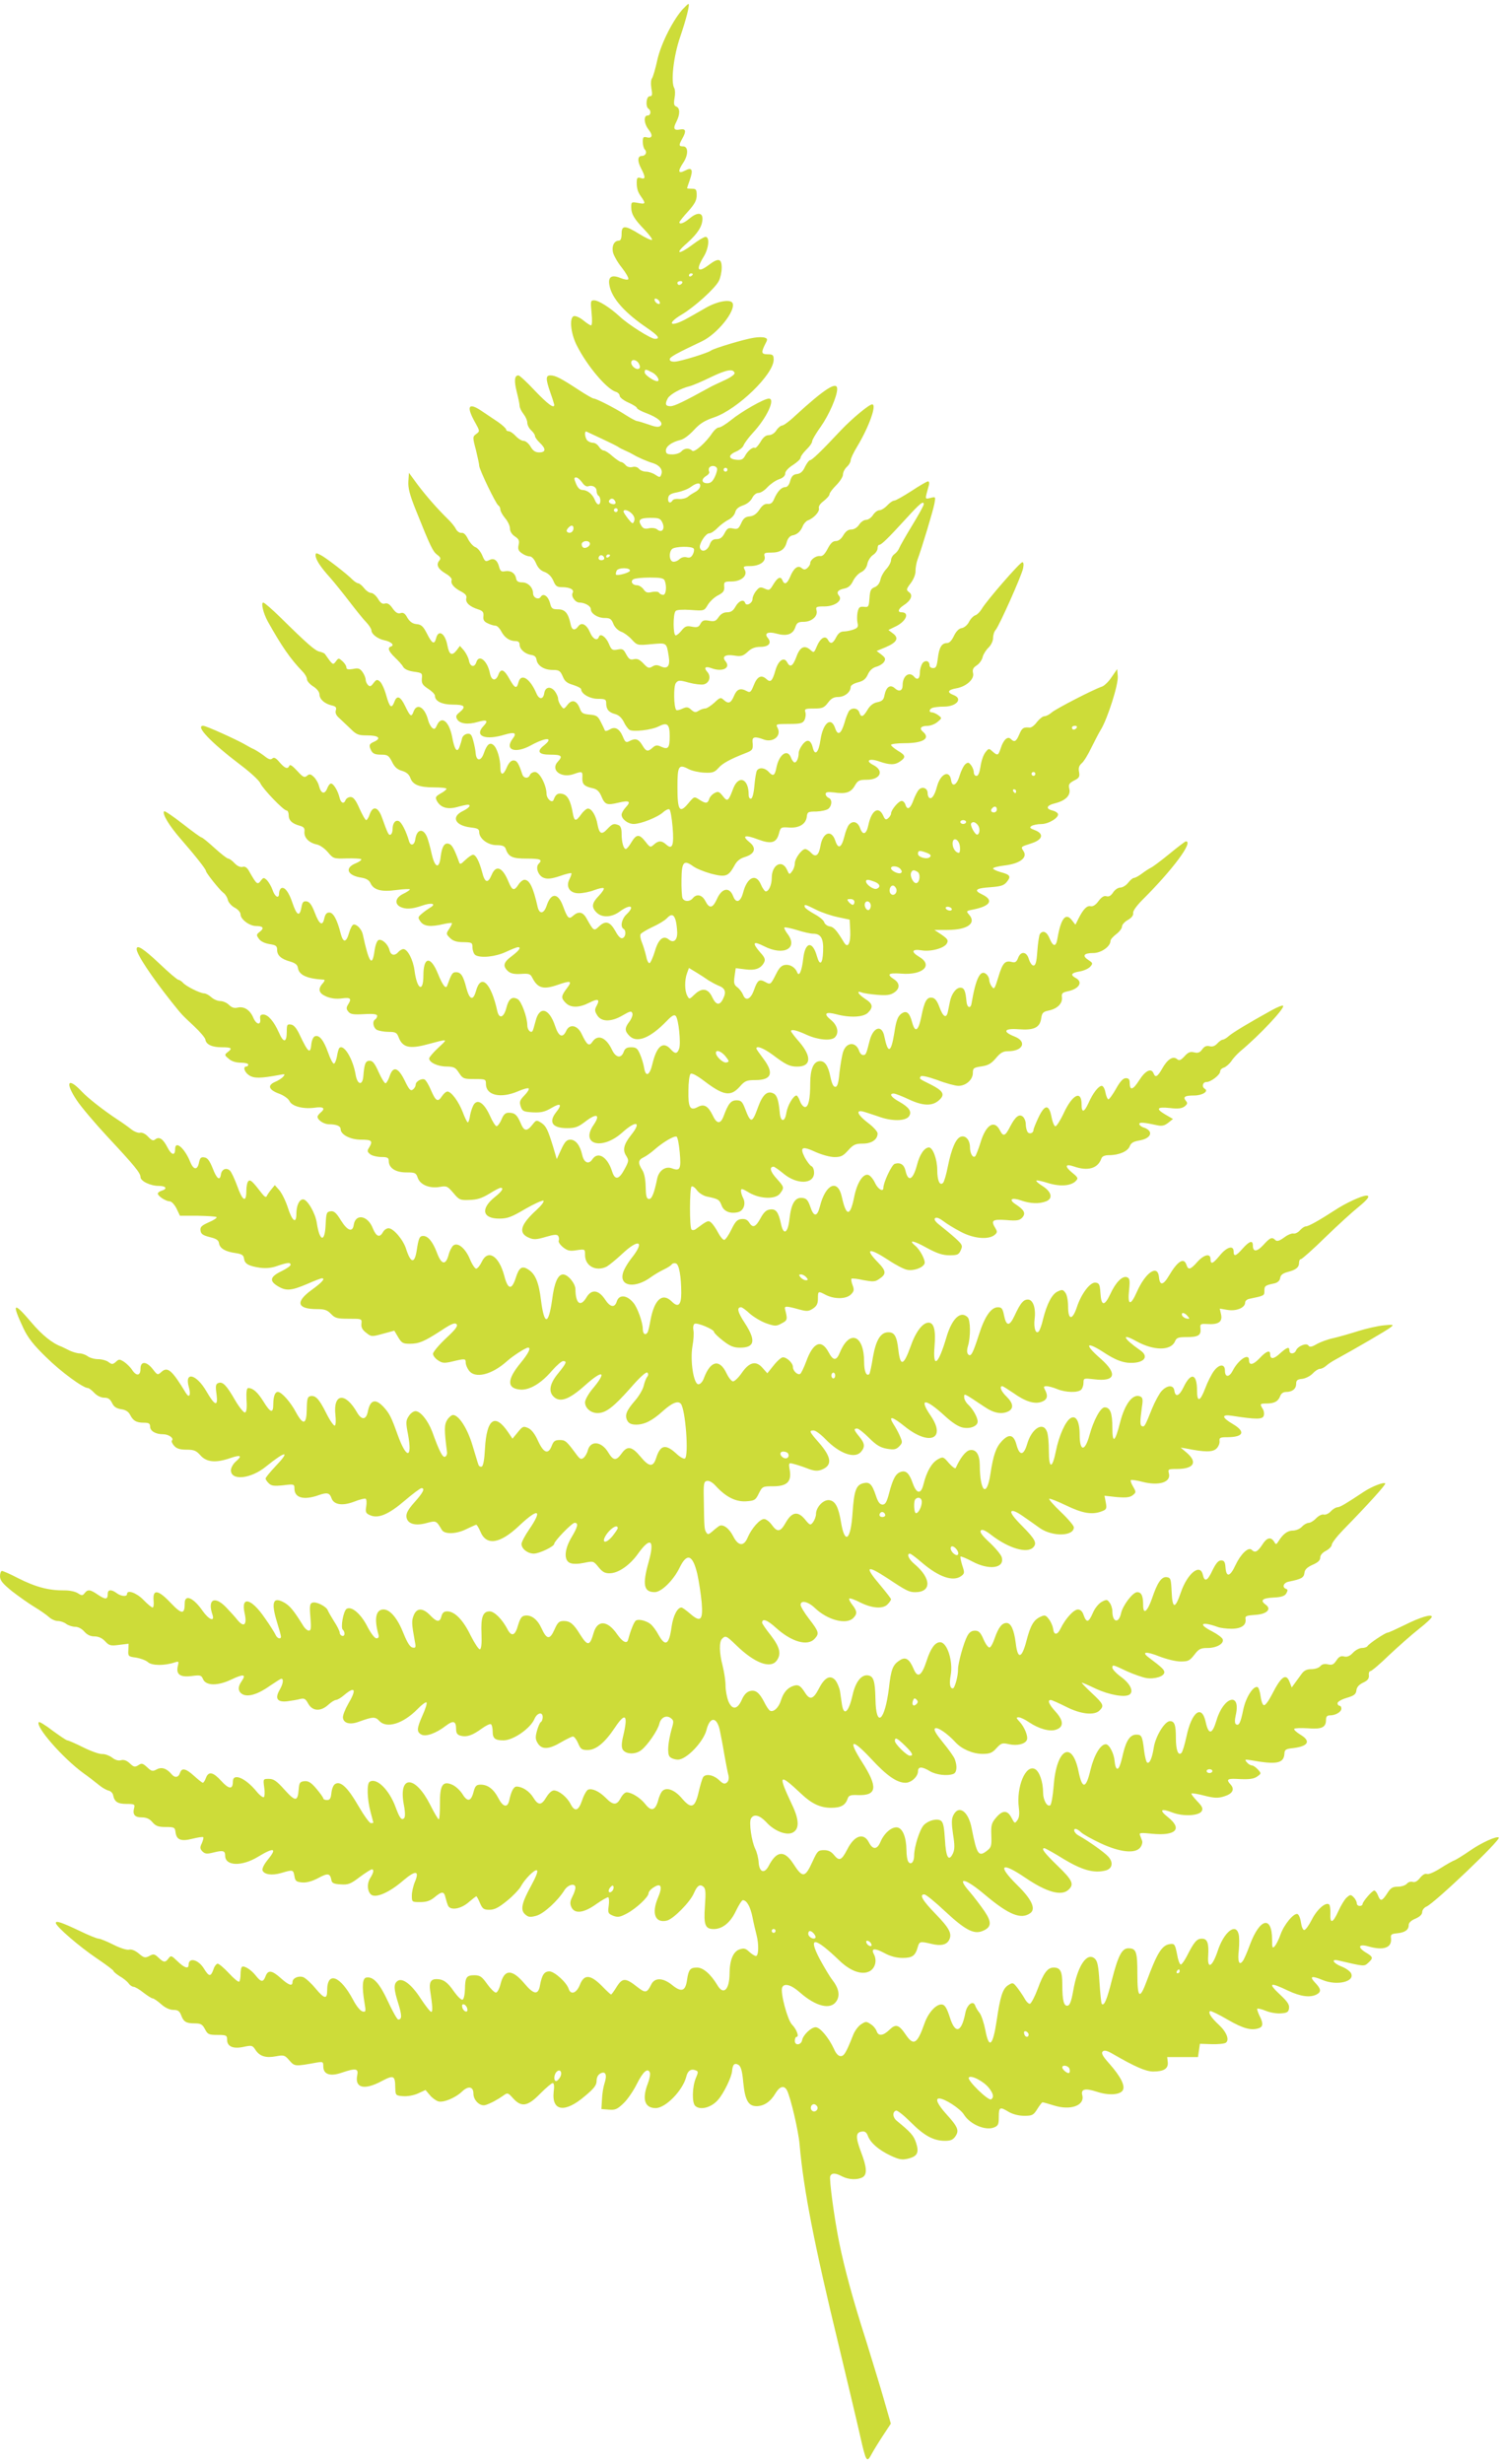 <?xml version="1.0" standalone="no"?>
<!DOCTYPE svg PUBLIC "-//W3C//DTD SVG 20010904//EN"
 "http://www.w3.org/TR/2001/REC-SVG-20010904/DTD/svg10.dtd">
<svg version="1.0" xmlns="http://www.w3.org/2000/svg"
 width="781pt" height="1280pt" viewBox="0 0 781 1280"
 preserveAspectRatio="xMidYMid meet">
<g transform="translate(0,1280) scale(0.1,-0.1)"
fill="#cddc39" stroke="none">
<path d="M3552 12757 c-53 -56 -117 -183 -136 -267 -10 -47 -23 -90 -28 -97
-6 -7 -7 -30 -3 -53 6 -33 4 -40 -9 -40 -18 0 -23 -54 -6 -65 15 -10 12 -35
-5 -35 -22 0 -19 -43 6 -74 23 -29 18 -47 -11 -39 -17 4 -20 0 -20 -24 0 -16
5 -34 11 -40 13 -13 4 -33 -16 -33 -22 0 -24 -26 -4 -64 24 -46 24 -59 -1 -51
-15 5 -20 2 -21 -12 -2 -36 3 -58 22 -84 26 -37 24 -41 -16 -33 -33 6 -35 5
-35 -21 0 -37 15 -62 68 -117 25 -26 43 -50 40 -54 -4 -3 -33 10 -65 30 -76
47 -93 47 -93 1 0 -23 -5 -35 -14 -35 -24 0 -38 -27 -31 -60 4 -17 24 -53 46
-80 22 -28 37 -55 34 -60 -3 -5 -21 -2 -41 6 -46 19 -66 6 -57 -39 12 -66 79
-142 196 -221 58 -40 70 -56 40 -56 -21 0 -137 73 -183 116 -51 47 -110 84
-133 84 -18 0 -19 -4 -13 -65 4 -39 3 -65 -3 -65 -5 0 -23 12 -40 26 -17 14
-39 24 -48 22 -26 -5 -18 -89 14 -152 54 -107 154 -225 202 -241 12 -3 21 -13
21 -21 0 -8 20 -24 45 -35 25 -11 45 -24 45 -29 0 -4 21 -16 48 -26 59 -22 91
-49 75 -65 -9 -9 -24 -8 -60 5 -26 9 -55 18 -63 19 -8 1 -35 16 -60 32 -52 34
-150 84 -165 85 -6 0 -42 21 -80 46 -90 59 -119 74 -145 74 -25 0 -25 -18 0
-90 11 -30 19 -58 20 -62 1 -23 -32 1 -100 72 -41 44 -80 80 -86 80 -21 0 -23
-28 -9 -85 8 -31 15 -64 15 -73 0 -9 9 -28 20 -42 11 -14 20 -34 20 -46 0 -11
9 -29 20 -39 11 -10 20 -23 20 -30 0 -6 11 -22 25 -35 33 -31 32 -50 -3 -50
-20 0 -32 8 -45 30 -10 17 -26 30 -36 30 -10 0 -28 11 -41 25 -13 14 -29 25
-37 25 -7 0 -13 4 -13 9 0 5 -19 23 -42 39 -24 16 -61 41 -82 55 -71 49 -85
29 -39 -54 27 -48 27 -49 8 -63 -19 -14 -20 -16 -2 -83 9 -37 17 -74 17 -82 0
-19 86 -197 99 -206 6 -3 11 -13 11 -22 0 -8 11 -28 25 -45 14 -16 25 -40 25
-54 0 -14 10 -30 25 -40 21 -14 25 -22 20 -44 -5 -22 -1 -32 17 -44 12 -9 30
-16 40 -16 11 0 24 -14 33 -35 10 -24 24 -39 45 -46 20 -8 35 -23 45 -45 12
-29 19 -34 47 -34 39 0 63 -13 54 -29 -11 -17 13 -51 35 -51 28 0 59 -18 59
-34 0 -23 36 -46 71 -46 29 0 36 -5 46 -30 7 -18 23 -34 40 -41 15 -5 41 -24
56 -41 28 -30 29 -31 102 -24 81 7 78 10 90 -64 8 -49 -6 -67 -40 -52 -20 9
-30 9 -45 0 -17 -11 -24 -9 -46 15 -20 21 -32 27 -50 23 -19 -5 -26 0 -40 25
-14 27 -19 30 -45 25 -27 -5 -32 -2 -45 30 -15 36 -45 57 -52 36 -8 -24 -32
-11 -46 23 -18 42 -44 55 -61 32 -18 -25 -34 -21 -40 11 -12 57 -29 77 -65 77
-30 0 -35 4 -42 33 -10 36 -35 53 -48 32 -11 -18 -40 -5 -40 18 0 30 -26 57
-57 57 -20 0 -29 6 -31 20 -5 28 -28 43 -57 38 -19 -4 -25 0 -31 21 -9 37 -28
50 -53 36 -18 -9 -22 -6 -35 25 -8 19 -24 39 -36 43 -11 4 -28 23 -38 42 -11
23 -23 34 -34 32 -9 -1 -22 7 -29 20 -6 13 -26 37 -43 53 -54 53 -111 118
-157 179 l-44 60 -3 -45 c-2 -34 7 -69 37 -144 78 -195 90 -219 112 -236 19
-14 21 -20 11 -32 -17 -21 -6 -43 35 -67 19 -11 33 -26 30 -33 -7 -18 12 -41
50 -60 22 -12 30 -22 26 -35 -5 -22 17 -43 61 -57 25 -8 30 -15 28 -36 -2 -19
3 -28 23 -37 14 -7 32 -12 40 -12 8 0 21 -13 30 -30 17 -32 43 -50 74 -50 14
0 21 -6 21 -18 0 -24 28 -49 60 -54 17 -2 26 -10 28 -25 5 -31 39 -53 84 -53
33 0 39 -4 52 -33 10 -26 23 -36 55 -45 22 -7 41 -17 41 -22 0 -24 45 -50 87
-50 38 0 43 -3 43 -22 0 -33 13 -48 46 -57 19 -5 34 -19 45 -40 8 -18 22 -37
30 -42 18 -12 116 -1 152 18 45 23 57 11 57 -51 0 -62 -8 -71 -44 -55 -21 10
-29 9 -44 -4 -26 -24 -35 -21 -55 13 -19 32 -36 37 -67 20 -17 -9 -22 -5 -34
25 -18 41 -41 53 -69 35 -12 -7 -22 -9 -24 -4 -2 5 -11 25 -21 44 -15 30 -22
35 -57 38 -35 3 -43 7 -52 32 -16 42 -41 49 -64 19 -19 -24 -20 -24 -34 -5 -8
11 -15 27 -15 37 0 9 -8 27 -18 40 -22 26 -49 21 -54 -12 -5 -33 -26 -34 -40
-2 -34 80 -81 109 -94 58 -9 -35 -19 -31 -46 17 -28 51 -45 58 -58 24 -13 -36
-36 -33 -44 6 -13 66 -57 102 -71 58 -9 -29 -32 -24 -38 8 -3 16 -15 39 -26
53 l-21 24 -18 -24 c-24 -30 -38 -22 -47 26 -12 64 -47 86 -59 37 -9 -34 -21
-28 -48 26 -19 37 -29 46 -53 48 -21 2 -35 12 -48 33 -12 23 -22 29 -36 24
-14 -4 -25 3 -41 25 -15 22 -27 29 -40 25 -13 -4 -23 3 -36 25 -10 16 -26 30
-35 30 -10 0 -26 11 -37 25 -11 14 -25 25 -30 25 -6 0 -18 8 -28 17 -31 32
-139 115 -166 129 -25 13 -28 13 -28 -1 0 -21 25 -60 75 -115 22 -25 67 -81
100 -124 33 -43 72 -92 88 -108 15 -16 27 -35 27 -42 0 -20 33 -45 68 -52 34
-7 54 -25 34 -32 -20 -6 -14 -24 20 -57 18 -17 38 -39 43 -49 7 -12 27 -21 55
-25 43 -6 45 -7 42 -36 -2 -25 4 -34 33 -53 19 -12 35 -28 35 -36 0 -28 36
-46 93 -46 62 0 71 -10 35 -40 -19 -15 -21 -22 -12 -37 14 -23 57 -28 107 -13
48 14 57 7 28 -23 -47 -51 11 -74 112 -43 51 15 64 9 42 -20 -46 -60 12 -81
95 -35 81 44 121 41 63 -4 -35 -29 -23 -45 36 -45 59 0 67 -7 40 -36 -41 -43
16 -88 82 -65 45 16 47 15 45 -20 -1 -33 10 -44 56 -54 19 -4 32 -16 42 -39
19 -46 29 -50 87 -36 59 14 70 8 41 -23 -12 -13 -22 -30 -22 -39 0 -23 33 -48
63 -48 37 0 125 35 153 61 12 11 27 18 32 15 6 -3 13 -45 17 -92 8 -95 -1
-120 -33 -91 -24 22 -41 21 -64 0 -18 -16 -20 -16 -44 15 -32 41 -47 40 -73
-3 -11 -19 -24 -35 -29 -35 -12 0 -22 35 -22 81 0 24 -5 39 -16 43 -25 10 -32
7 -58 -20 -29 -32 -42 -26 -51 23 -8 46 -30 83 -50 83 -7 0 -23 -13 -35 -30
-28 -39 -36 -38 -44 8 -11 63 -27 92 -53 98 -24 6 -36 -2 -46 -30 -7 -21 -37
4 -37 31 -1 46 -36 113 -60 113 -11 0 -23 -7 -26 -15 -8 -21 -33 -19 -40 3
-19 58 -28 72 -46 72 -12 0 -24 -12 -34 -35 -18 -44 -34 -45 -34 -2 0 45 -17
102 -36 117 -19 16 -34 3 -50 -43 -14 -41 -38 -42 -42 -2 -1 17 -7 47 -13 68
-8 31 -14 38 -32 35 -12 -2 -23 -12 -26 -23 -2 -11 -8 -31 -13 -44 -12 -34
-26 -17 -38 49 -16 83 -55 115 -79 64 -9 -21 -14 -24 -25 -15 -8 7 -17 24 -21
39 -17 68 -58 93 -76 46 -11 -31 -17 -27 -44 29 -24 50 -42 57 -55 23 -15 -40
-25 -32 -43 32 -9 33 -24 65 -33 72 -14 12 -18 11 -33 -8 -13 -18 -19 -20 -29
-10 -6 6 -12 19 -12 28 0 8 -7 26 -16 39 -14 19 -22 22 -50 16 -25 -4 -34 -2
-34 8 0 8 -9 22 -20 32 -20 18 -21 18 -35 -1 -15 -20 -16 -19 -56 38 -3 5 -15
10 -28 13 -23 4 -66 42 -204 178 -43 42 -83 77 -89 77 -13 0 0 -56 24 -99 71
-127 117 -194 180 -259 13 -13 23 -31 23 -40 0 -9 14 -26 32 -37 19 -12 32
-28 33 -41 0 -26 26 -49 63 -58 22 -5 27 -11 22 -26 -4 -14 2 -27 20 -42 14
-13 40 -38 58 -55 29 -29 40 -33 85 -33 58 0 75 -14 38 -32 -29 -12 -31 -20
-16 -49 8 -14 21 -19 50 -19 34 0 40 -4 57 -37 13 -27 27 -40 52 -47 23 -7 36
-18 43 -36 12 -36 46 -50 123 -50 36 0 65 -3 65 -7 0 -5 -14 -16 -31 -25 -26
-15 -28 -20 -19 -38 19 -35 55 -46 106 -32 24 7 49 12 54 12 21 0 8 -17 -25
-33 -62 -30 -41 -75 40 -85 36 -4 45 -8 45 -24 0 -34 45 -68 90 -68 30 0 42
-5 47 -17 15 -44 34 -53 110 -53 72 0 84 -5 62 -27 -18 -18 -2 -63 27 -73 18
-7 40 -5 82 9 31 11 59 18 61 15 2 -2 -2 -15 -9 -29 -22 -41 0 -75 47 -75 21
0 57 7 80 16 24 9 46 14 50 10 4 -3 -8 -21 -25 -39 -37 -38 -40 -59 -12 -87
28 -28 78 -26 120 5 56 41 82 30 35 -15 -25 -24 -33 -64 -15 -75 15 -9 12 -42
-5 -48 -9 -4 -22 8 -37 36 -28 50 -51 57 -85 25 -27 -26 -28 -25 -65 41 -19
35 -42 39 -70 14 -22 -20 -29 -13 -52 49 -26 72 -63 73 -86 2 -14 -41 -37 -44
-46 -6 -23 102 -42 142 -69 142 -8 0 -22 -11 -31 -25 -22 -34 -32 -32 -51 13
-32 79 -66 92 -89 36 -19 -45 -35 -40 -49 17 -15 55 -32 89 -47 89 -7 0 -24
-12 -40 -27 -26 -25 -28 -25 -34 -7 -22 61 -35 85 -49 90 -24 10 -38 -11 -45
-64 -7 -68 -30 -62 -47 13 -7 33 -18 72 -24 87 -20 48 -53 42 -61 -11 -4 -32
-25 -38 -33 -9 -14 49 -38 97 -53 103 -18 7 -32 -11 -32 -42 0 -12 -4 -25 -10
-28 -10 -6 -15 4 -45 88 -20 56 -47 64 -64 17 -5 -16 -14 -30 -18 -30 -5 0
-20 27 -35 60 -19 44 -32 60 -46 60 -11 0 -22 -7 -26 -15 -9 -24 -25 -17 -32
13 -8 34 -31 72 -44 72 -6 0 -15 -12 -20 -26 -13 -32 -32 -27 -42 12 -4 17
-17 39 -28 49 -16 15 -22 16 -35 5 -13 -11 -21 -7 -51 26 -23 25 -37 35 -40
27 -9 -20 -23 -15 -51 17 -19 23 -29 28 -38 20 -9 -8 -20 -4 -41 13 -16 12
-40 28 -54 35 -14 6 -32 16 -40 21 -43 26 -209 101 -224 101 -43 0 39 -86 192
-202 52 -39 99 -82 105 -97 14 -30 120 -141 136 -141 6 0 11 -11 11 -24 0 -27
17 -44 57 -55 22 -6 27 -13 25 -31 -3 -30 22 -57 62 -66 18 -3 43 -21 60 -41
28 -33 30 -34 97 -32 38 1 72 -1 76 -4 3 -4 -10 -14 -30 -22 -58 -24 -42 -63
31 -74 25 -4 40 -13 47 -28 16 -36 56 -47 135 -36 39 5 70 6 70 3 0 -3 -16
-14 -35 -23 -39 -19 -47 -50 -16 -67 28 -14 60 -13 115 6 48 17 76 10 42 -10
-10 -6 -30 -20 -43 -31 -22 -19 -23 -21 -8 -42 18 -25 52 -29 120 -13 22 5 41
7 43 5 2 -2 -4 -15 -14 -30 -17 -25 -16 -27 4 -47 15 -15 34 -22 69 -22 46 -1
48 -2 48 -29 1 -16 7 -32 15 -38 28 -17 104 -9 158 16 30 14 58 25 63 25 19 0
7 -17 -31 -46 -44 -32 -49 -52 -21 -78 14 -13 33 -17 68 -15 40 3 49 0 58 -18
29 -57 58 -65 135 -38 66 23 75 20 46 -18 -31 -41 -32 -51 -6 -77 26 -26 70
-25 121 1 47 24 58 19 39 -16 -11 -20 -10 -28 4 -50 22 -34 73 -34 132 1 38
22 45 24 50 10 3 -8 -4 -27 -15 -42 -26 -34 -26 -49 0 -75 39 -39 108 -11 194
78 26 27 38 34 46 26 15 -15 28 -142 18 -170 -10 -28 -21 -29 -44 -3 -40 44
-73 16 -95 -77 -14 -60 -35 -70 -43 -20 -3 18 -12 50 -21 70 -13 31 -20 37
-46 37 -24 0 -33 -6 -40 -26 -13 -33 -40 -28 -59 11 -31 67 -75 85 -103 43
-17 -25 -28 -17 -56 42 -22 46 -63 53 -80 15 -18 -39 -39 -30 -57 24 -31 95
-82 108 -102 27 -7 -27 -14 -51 -17 -53 -10 -10 -26 9 -26 31 0 42 -31 126
-50 136 -29 16 -47 2 -59 -46 -13 -50 -37 -59 -47 -16 -32 146 -84 197 -110
107 -15 -56 -34 -50 -51 14 -16 63 -28 81 -54 81 -18 0 -23 -8 -45 -69 -7 -21
-23 -1 -48 60 -38 95 -76 91 -76 -8 0 -91 -33 -74 -46 25 -7 56 -36 112 -58
112 -7 0 -19 -7 -26 -15 -19 -22 -39 -18 -46 9 -7 31 -39 60 -57 53 -8 -3 -17
-27 -21 -57 -12 -86 -29 -62 -61 87 -6 27 -33 55 -49 50 -6 -2 -16 -21 -22
-42 -15 -53 -31 -54 -44 -3 -18 71 -38 108 -59 108 -14 0 -21 -9 -26 -31 -9
-42 -26 -32 -50 32 -15 39 -27 55 -42 57 -17 2 -22 -4 -27 -33 -9 -48 -24 -41
-46 24 -19 58 -42 87 -59 77 -6 -4 -11 -16 -11 -27 0 -30 -22 -18 -34 19 -6
17 -19 39 -28 49 -17 16 -19 16 -33 -2 -17 -23 -22 -18 -58 45 -12 23 -23 31
-36 27 -12 -3 -28 4 -42 19 -12 13 -27 24 -33 24 -6 0 -38 25 -71 55 -33 30
-63 55 -68 55 -4 0 -48 32 -98 71 -50 39 -93 68 -96 65 -12 -12 25 -74 87
-145 75 -86 130 -156 130 -165 0 -10 72 -100 90 -113 10 -7 21 -24 24 -38 3
-13 20 -32 36 -40 17 -9 30 -24 30 -35 0 -25 46 -60 80 -60 37 0 45 -11 20
-30 -18 -14 -19 -17 -5 -36 8 -13 30 -24 55 -28 34 -5 40 -10 40 -30 0 -29 21
-48 69 -61 26 -8 37 -17 39 -33 6 -37 47 -56 136 -61 5 -1 2 -9 -7 -19 -27
-30 -21 -52 20 -69 25 -10 52 -13 80 -9 45 6 52 -1 31 -33 -9 -15 -9 -23 2
-36 11 -14 27 -16 82 -13 49 3 68 0 68 -9 0 -6 -5 -15 -10 -18 -17 -10 -11
-44 9 -55 11 -5 38 -10 61 -10 35 0 42 -4 51 -27 20 -54 56 -63 149 -38 113
30 109 31 58 -17 -27 -25 -48 -50 -48 -56 0 -21 45 -42 90 -42 40 -1 47 -5 65
-33 20 -30 24 -32 80 -32 59 0 60 -1 60 -27 1 -58 77 -75 166 -37 27 12 53 19
56 15 4 -3 -6 -20 -22 -36 -25 -26 -27 -34 -19 -58 8 -24 15 -27 62 -30 43 -2
62 2 98 23 47 28 57 19 24 -22 -41 -52 -20 -83 56 -83 43 0 58 5 98 36 58 44
77 34 40 -20 -69 -101 43 -132 147 -41 74 67 105 60 49 -10 -39 -49 -46 -79
-26 -109 14 -23 14 -27 -8 -68 -30 -57 -51 -60 -66 -11 -24 74 -73 104 -102
61 -19 -29 -44 -18 -53 24 -11 49 -34 78 -61 78 -19 0 -29 -10 -48 -51 l-23
-50 -17 58 c-29 95 -38 114 -64 131 -24 15 -26 15 -46 -11 -29 -36 -43 -34
-61 10 -18 42 -30 53 -62 53 -17 0 -27 -10 -37 -35 -8 -19 -20 -35 -26 -35 -5
0 -21 24 -34 54 -29 64 -62 89 -83 60 -7 -10 -16 -35 -20 -56 -3 -21 -8 -38
-12 -38 -4 0 -15 23 -26 52 -22 57 -60 108 -80 108 -7 0 -20 -11 -29 -25 -21
-32 -32 -25 -57 33 -11 26 -25 50 -32 54 -14 9 -47 -9 -47 -26 0 -8 -6 -19
-14 -25 -12 -10 -20 -2 -43 46 -34 69 -60 77 -78 24 -6 -19 -16 -36 -21 -38
-5 -2 -21 24 -36 57 -20 45 -31 60 -47 60 -22 0 -28 -16 -33 -80 -4 -51 -31
-46 -40 7 -14 84 -62 162 -85 139 -3 -3 -9 -23 -12 -43 -4 -21 -11 -38 -16
-38 -6 0 -19 26 -30 57 -23 65 -46 94 -69 85 -8 -3 -16 -21 -18 -39 -5 -56
-16 -48 -61 47 -16 34 -30 51 -45 53 -20 3 -22 -1 -22 -37 0 -58 -17 -60 -41
-4 -26 58 -56 93 -81 93 -14 0 -18 -6 -16 -22 5 -35 -20 -32 -36 6 -17 40 -48
60 -82 52 -16 -4 -30 0 -44 14 -11 11 -31 20 -45 20 -14 0 -35 9 -47 20 -12
11 -29 20 -37 20 -21 0 -97 38 -111 56 -7 7 -17 14 -22 14 -6 0 -51 38 -100
85 -84 79 -118 100 -118 75 0 -27 78 -144 182 -275 57 -71 49 -62 118 -127 30
-28 55 -58 57 -67 3 -26 34 -41 85 -41 52 0 58 -5 30 -26 -16 -13 -16 -15 7
-34 14 -13 38 -20 62 -20 21 0 39 -4 39 -10 0 -5 -4 -10 -10 -10 -19 0 -10
-30 15 -46 25 -16 59 -16 155 2 31 6 33 5 22 -8 -7 -9 -26 -21 -43 -28 -41
-18 -33 -41 21 -61 25 -9 48 -26 54 -38 12 -27 70 -43 130 -35 48 7 59 -3 31
-26 -8 -7 -15 -16 -15 -21 0 -17 33 -39 60 -39 38 0 60 -9 60 -25 0 -29 51
-55 106 -55 56 0 63 -6 42 -41 -11 -17 -10 -22 6 -35 11 -8 37 -14 58 -14 31
0 38 -4 38 -20 0 -37 35 -60 91 -60 46 0 51 -2 60 -29 13 -36 63 -56 116 -46
34 6 39 3 69 -32 30 -36 35 -38 84 -36 39 1 64 9 102 32 27 17 54 31 59 31 19
0 8 -18 -31 -49 -74 -60 -63 -111 24 -111 43 0 64 8 135 50 47 27 89 46 95 43
5 -4 -11 -25 -35 -47 -86 -78 -98 -122 -39 -146 23 -10 39 -9 86 5 44 13 59
14 65 4 4 -7 5 -18 2 -24 -2 -7 8 -22 23 -34 23 -18 35 -21 71 -15 43 6 43 6
43 -25 0 -58 58 -88 113 -60 12 7 48 36 79 65 88 83 121 68 49 -22 -21 -27
-42 -63 -45 -81 -15 -66 65 -76 145 -18 19 14 50 32 69 41 19 9 38 21 41 27 4
5 14 7 22 4 16 -6 27 -70 27 -154 0 -62 -16 -77 -49 -44 -49 49 -91 11 -111
-97 -5 -30 -12 -58 -15 -63 -12 -18 -25 -8 -25 18 0 34 -28 112 -49 136 -34
41 -74 44 -86 7 -11 -35 -34 -31 -61 10 -34 51 -71 55 -97 10 -31 -51 -56 -32
-57 43 0 30 -39 77 -64 77 -27 0 -46 -43 -57 -131 -19 -134 -41 -135 -58 -2
-11 91 -29 135 -65 158 -33 22 -49 12 -66 -43 -21 -65 -41 -62 -60 12 -28 104
-85 139 -117 71 -9 -19 -22 -35 -29 -35 -6 0 -21 22 -32 49 -24 58 -64 90 -87
71 -8 -7 -20 -30 -25 -52 -15 -52 -37 -47 -60 16 -22 57 -46 86 -71 86 -19 0
-24 -11 -34 -77 -11 -69 -31 -65 -55 10 -15 48 -66 107 -91 107 -10 0 -23 -9
-29 -20 -17 -31 -35 -24 -53 20 -26 67 -90 78 -99 17 -6 -40 -33 -30 -66 23
-25 41 -37 51 -55 48 -20 -3 -22 -9 -25 -70 -4 -94 -31 -88 -46 10 -7 50 -49
122 -71 122 -20 0 -35 -32 -35 -75 0 -55 -22 -39 -45 34 -11 34 -31 74 -44 89
l-23 26 -18 -22 c-10 -12 -21 -28 -24 -35 -3 -8 -11 -4 -23 11 -51 66 -61 75
-71 68 -7 -4 -12 -28 -12 -52 0 -64 -20 -53 -48 27 -13 35 -29 70 -37 78 -18
18 -43 8 -47 -19 -5 -36 -22 -24 -43 32 -16 39 -27 54 -43 56 -18 3 -23 -3
-28 -27 -8 -40 -28 -39 -45 2 -29 73 -79 116 -79 68 0 -36 -19 -32 -40 9 -23
45 -43 58 -64 41 -10 -8 -18 -5 -37 15 -14 15 -31 23 -42 20 -9 -2 -30 6 -45
18 -15 12 -47 35 -72 51 -74 49 -153 111 -185 145 -73 78 -89 48 -25 -47 22
-33 93 -117 157 -186 142 -152 173 -190 173 -211 0 -21 51 -46 95 -46 38 0 47
-15 15 -25 -11 -3 -20 -10 -20 -15 0 -13 42 -40 61 -40 10 0 25 -16 36 -37
l18 -38 92 0 c51 -1 95 -4 98 -7 4 -4 -14 -16 -40 -27 -38 -17 -46 -25 -43
-43 2 -18 13 -25 48 -34 34 -8 46 -16 48 -32 4 -27 34 -44 87 -51 32 -5 41
-11 43 -29 4 -27 23 -38 82 -47 31 -4 60 -2 90 9 53 18 70 20 70 6 0 -6 -21
-20 -47 -33 -59 -28 -65 -50 -21 -77 44 -27 70 -25 153 10 38 17 73 30 77 30
20 0 3 -20 -52 -60 -87 -63 -77 -100 28 -100 39 0 53 -5 72 -25 21 -22 32 -25
92 -25 68 0 69 0 66 -26 -2 -19 5 -32 25 -47 26 -21 29 -21 87 -5 l59 16 20
-34 c18 -30 25 -34 60 -34 49 0 76 12 164 69 51 34 70 42 79 33 9 -9 -4 -27
-55 -74 -37 -35 -67 -71 -67 -80 0 -10 12 -25 26 -34 22 -15 32 -16 75 -6 66
16 69 15 69 -6 0 -10 7 -28 16 -40 31 -45 119 -24 199 48 30 27 97 70 109 70
17 0 2 -30 -39 -80 -71 -86 -72 -132 -2 -138 48 -4 109 32 165 98 24 27 50 50
58 50 22 0 17 -11 -26 -64 -43 -52 -51 -93 -24 -120 33 -33 80 -17 164 58 96
86 116 72 35 -23 -19 -24 -35 -53 -35 -65 0 -30 30 -56 65 -56 43 0 83 31 170
129 50 58 83 87 89 81 6 -6 5 -14 -1 -22 -6 -7 -14 -28 -18 -46 -4 -18 -24
-53 -45 -77 -46 -53 -55 -77 -40 -105 8 -14 21 -20 46 -20 43 0 84 21 138 70
48 43 79 56 94 38 24 -30 42 -270 21 -284 -6 -3 -25 7 -42 23 -58 54 -85 49
-107 -19 -16 -51 -37 -49 -83 7 -44 53 -68 56 -97 15 -28 -39 -43 -38 -69 5
-35 59 -93 65 -107 10 -3 -13 -13 -30 -21 -37 -13 -10 -18 -8 -34 12 -56 76
-61 80 -91 80 -24 0 -32 -6 -41 -30 -18 -47 -42 -38 -71 25 -16 36 -34 59 -51
67 -25 11 -29 10 -54 -21 l-28 -34 -23 34 c-68 100 -111 70 -120 -85 -3 -59
-9 -91 -17 -94 -7 -2 -15 2 -17 10 -3 7 -16 52 -31 101 -26 87 -71 157 -101
157 -7 0 -21 -11 -30 -25 -16 -25 -16 -54 -1 -169 1 -10 -4 -21 -11 -23 -12
-5 -30 30 -66 130 -22 58 -61 107 -87 107 -10 0 -26 -11 -35 -26 -15 -22 -16
-33 -4 -94 24 -129 -8 -130 -54 -2 -33 92 -42 110 -74 145 -42 44 -69 36 -81
-27 -9 -42 -32 -43 -55 -4 -62 109 -126 101 -113 -13 3 -27 2 -51 -3 -54 -5
-3 -25 25 -44 63 -38 76 -56 95 -83 90 -15 -3 -18 -14 -19 -68 -1 -80 -18 -85
-55 -18 -28 54 -76 108 -95 108 -15 0 -24 -23 -24 -66 0 -47 -15 -43 -51 16
-30 48 -54 70 -79 70 -8 0 -11 -19 -9 -62 3 -41 0 -63 -8 -65 -6 -2 -30 27
-52 65 -45 78 -64 97 -87 88 -13 -5 -15 -15 -9 -57 9 -68 -8 -63 -53 15 -52
89 -114 104 -91 22 12 -42 3 -61 -15 -32 -72 119 -95 139 -127 110 -20 -18
-21 -17 -45 14 -33 42 -64 43 -64 2 0 -37 -21 -40 -44 -5 -9 14 -28 32 -41 41
-24 15 -27 15 -43 0 -16 -14 -21 -14 -38 -1 -10 8 -35 15 -54 15 -19 0 -44 7
-54 15 -11 8 -30 15 -42 15 -12 0 -35 7 -51 14 -15 8 -35 17 -43 21 -48 17
-102 61 -157 126 -94 111 -104 103 -41 -31 23 -49 53 -87 118 -150 77 -76 192
-160 217 -160 5 0 20 -11 33 -25 14 -15 35 -25 51 -25 21 0 31 -7 41 -27 10
-21 23 -29 48 -33 23 -3 38 -13 46 -29 16 -31 32 -41 72 -41 25 0 32 -4 32
-20 0 -23 28 -40 68 -40 29 0 58 -21 45 -33 -3 -4 2 -16 12 -27 13 -15 31 -20
64 -20 39 0 51 -5 73 -30 31 -35 79 -40 154 -14 55 19 65 13 30 -17 -14 -12
-26 -33 -26 -46 0 -56 104 -45 183 20 104 84 128 83 47 -1 -27 -29 -50 -57
-50 -62 0 -4 7 -16 17 -25 13 -13 27 -15 75 -10 56 7 58 6 58 -17 0 -49 49
-62 127 -34 43 15 56 12 66 -17 12 -33 56 -40 115 -18 30 12 58 19 62 16 5 -3
6 -21 3 -40 -5 -29 -2 -36 19 -45 42 -20 97 3 181 75 42 36 81 65 87 65 20 0
9 -23 -36 -73 -33 -37 -44 -57 -42 -76 4 -36 45 -49 105 -32 50 13 50 13 79
-36 15 -24 77 -22 131 6 23 11 45 21 48 21 3 0 13 -16 21 -35 31 -76 102 -65
203 31 99 93 122 84 51 -20 -22 -32 -40 -66 -40 -76 0 -25 32 -50 64 -50 28 0
106 37 106 51 0 14 92 109 106 109 21 0 17 -20 -16 -75 -38 -64 -41 -121 -7
-134 15 -6 43 -5 72 1 48 10 49 10 75 -22 21 -26 34 -33 60 -32 44 1 103 42
145 101 65 91 88 74 56 -41 -34 -120 -26 -158 31 -158 35 0 97 61 129 126 39
81 69 69 93 -34 8 -37 18 -102 22 -144 8 -95 -5 -108 -61 -59 -20 17 -39 31
-44 31 -21 0 -43 -43 -51 -99 -13 -95 -32 -107 -68 -43 -11 21 -29 45 -39 54
-22 19 -64 30 -79 20 -9 -6 -27 -50 -40 -99 -6 -24 -29 -12 -57 28 -50 73
-102 76 -122 8 -20 -70 -31 -71 -70 -10 -34 56 -53 71 -85 71 -25 0 -32 -7
-49 -45 -24 -54 -40 -52 -67 7 -21 46 -53 71 -86 66 -17 -2 -25 -14 -36 -50
-15 -55 -34 -62 -56 -19 -27 51 -67 91 -92 91 -35 0 -46 -31 -42 -117 2 -49
-1 -77 -8 -80 -6 -2 -27 30 -48 71 -39 81 -83 126 -122 126 -17 0 -25 -7 -30
-25 -8 -33 -24 -32 -59 5 -38 39 -69 39 -85 0 -12 -29 -11 -45 6 -138 6 -29 4
-33 -12 -30 -13 2 -28 26 -47 73 -31 79 -70 125 -104 125 -40 0 -50 -48 -26
-132 3 -12 -1 -18 -11 -18 -9 0 -28 25 -46 59 -34 68 -83 110 -109 94 -17 -11
-33 -101 -19 -109 4 -3 8 -12 8 -20 0 -20 -25 -12 -25 7 -1 8 -13 33 -29 57
-15 24 -30 50 -33 58 -8 20 -61 47 -80 39 -13 -4 -15 -18 -10 -75 5 -57 3 -70
-8 -70 -8 0 -22 12 -31 28 -46 74 -66 99 -94 116 -62 36 -73 5 -40 -102 11
-35 20 -68 20 -73 0 -16 -20 -10 -28 9 -4 9 -29 50 -57 89 -70 102 -124 114
-104 24 14 -61 -3 -77 -37 -36 -13 17 -41 47 -61 68 -59 60 -96 38 -69 -40 13
-39 -18 -27 -50 18 -48 70 -94 90 -94 42 0 -60 -15 -60 -73 1 -65 69 -94 73
-89 13 2 -20 0 -37 -5 -37 -5 0 -27 18 -48 40 -36 37 -85 54 -85 30 0 -15 -32
-12 -54 5 -27 20 -46 19 -46 -3 0 -31 -11 -32 -49 -7 -42 29 -54 31 -71 10
-11 -14 -15 -14 -35 -1 -13 9 -43 15 -67 15 -83 -1 -150 16 -245 64 -40 21
-77 37 -83 37 -5 0 -10 -12 -10 -27 0 -22 13 -38 62 -78 35 -27 87 -64 117
-82 30 -18 64 -42 76 -53 12 -11 32 -20 46 -20 13 0 33 -7 43 -15 11 -8 32
-15 46 -15 16 0 35 -10 48 -25 15 -17 32 -25 53 -25 21 0 40 -9 55 -25 21 -23
29 -25 73 -19 l49 6 -1 -33 c-2 -32 0 -34 40 -39 23 -4 51 -14 62 -24 20 -18
85 -19 139 -1 21 7 22 5 16 -19 -10 -43 11 -59 70 -52 47 6 52 5 61 -16 15
-35 76 -36 147 -2 63 30 79 28 54 -8 -22 -31 -20 -55 5 -69 30 -15 81 1 144
46 28 19 53 35 57 35 13 0 9 -27 -9 -58 -26 -45 -12 -65 40 -59 23 3 53 8 67
12 21 5 28 1 42 -25 22 -39 65 -41 104 -5 15 14 33 25 40 25 7 0 26 11 42 25
58 49 66 30 21 -46 -16 -28 -29 -61 -27 -72 4 -29 38 -37 83 -20 72 26 85 27
106 4 38 -41 123 -15 198 61 22 23 44 39 47 35 4 -4 -5 -33 -20 -66 -31 -70
-32 -87 -6 -101 23 -12 75 6 127 46 38 29 53 25 53 -16 0 -23 6 -31 24 -36 32
-8 61 2 109 37 22 16 43 26 48 23 5 -3 9 -20 9 -39 0 -35 13 -45 56 -45 51 0
140 62 161 111 14 33 43 39 43 10 0 -11 -4 -23 -10 -26 -5 -3 -14 -24 -20 -46
-9 -33 -8 -45 5 -65 21 -33 58 -31 120 6 28 16 56 30 62 30 7 0 19 -16 27 -35
13 -31 19 -35 50 -35 43 0 89 38 141 116 55 83 70 68 43 -44 -9 -38 -9 -58 -2
-70 16 -25 66 -27 97 -2 32 25 85 102 93 136 8 33 36 47 59 30 16 -12 17 -17
5 -57 -19 -69 -24 -128 -10 -144 7 -8 26 -15 43 -15 44 0 132 92 148 154 18
72 55 70 70 -5 5 -24 16 -80 23 -124 8 -44 17 -92 21 -106 4 -17 1 -30 -8 -38
-12 -10 -20 -7 -42 14 -30 27 -69 33 -82 13 -4 -7 -15 -42 -23 -78 -19 -81
-38 -88 -86 -32 -36 43 -77 60 -100 41 -8 -6 -19 -29 -24 -51 -15 -53 -36 -59
-67 -19 -26 33 -71 61 -97 61 -9 0 -22 -13 -31 -30 -20 -38 -39 -38 -77 1 -35
35 -71 51 -92 43 -8 -3 -22 -28 -31 -55 -19 -56 -38 -62 -60 -20 -18 36 -61
71 -87 71 -11 0 -27 -15 -39 -35 -26 -44 -42 -44 -68 -2 -20 33 -57 57 -87 57
-15 0 -28 -25 -38 -72 -9 -40 -32 -35 -56 11 -24 47 -55 71 -92 71 -23 0 -29
-6 -38 -40 -13 -49 -32 -51 -59 -6 -12 18 -35 39 -52 46 -49 21 -64 -3 -63
-100 0 -44 -2 -80 -6 -80 -4 0 -24 34 -45 76 -78 154 -165 155 -137 2 8 -41 8
-66 2 -72 -13 -13 -23 -1 -44 56 -33 91 -99 156 -135 133 -16 -9 -13 -91 4
-155 8 -30 15 -56 15 -57 0 -2 -6 -3 -13 -3 -7 0 -36 40 -65 90 -56 97 -93
131 -121 113 -9 -5 -17 -26 -19 -47 -3 -28 -8 -36 -23 -36 -10 0 -19 4 -19 8
0 5 -16 27 -36 51 -28 33 -42 41 -63 39 -23 -3 -26 -8 -29 -43 -5 -64 -17 -64
-73 -2 -41 46 -57 57 -81 57 -31 0 -31 0 -25 -45 4 -24 2 -47 -2 -50 -5 -3
-23 11 -39 31 -58 70 -122 96 -122 50 0 -42 -20 -41 -60 3 -43 47 -66 52 -80
16 -5 -14 -12 -25 -16 -25 -4 0 -24 16 -45 35 -44 40 -65 44 -74 15 -8 -24
-28 -26 -45 -4 -25 29 -51 37 -76 23 -21 -11 -27 -10 -49 11 -23 21 -29 23
-46 11 -18 -11 -24 -10 -45 10 -15 14 -30 20 -45 16 -14 -4 -31 1 -47 14 -14
10 -37 19 -51 18 -14 -1 -59 15 -99 35 -40 20 -77 36 -82 36 -5 0 -39 23 -76
50 -36 28 -69 48 -72 45 -21 -21 124 -187 231 -265 27 -19 63 -47 80 -61 18
-15 41 -28 52 -30 11 -3 21 -13 23 -24 7 -34 23 -45 69 -45 41 0 45 -2 40 -21
-9 -34 3 -49 39 -49 24 0 41 -7 56 -25 17 -20 31 -25 69 -25 44 0 48 -2 51
-26 5 -41 28 -50 88 -35 28 7 53 11 56 8 3 -2 -1 -16 -7 -31 -11 -22 -10 -29
3 -43 14 -13 23 -14 59 -5 48 12 59 9 59 -17 0 -54 86 -57 170 -6 86 52 102
46 49 -18 -17 -21 -28 -44 -25 -52 8 -22 49 -28 97 -14 61 18 63 18 69 -16 4
-26 10 -30 40 -33 23 -2 52 6 84 23 50 27 61 25 68 -10 2 -16 12 -21 48 -23
39 -3 52 2 99 38 30 22 58 40 63 40 13 0 9 -18 -8 -45 -19 -29 -15 -74 7 -88
26 -16 95 15 163 74 66 56 87 54 62 -6 -9 -21 -16 -53 -16 -71 0 -34 1 -34 44
-34 33 0 52 7 74 25 38 32 50 32 57 -2 4 -16 10 -35 14 -43 14 -25 67 -15 106
19 20 17 38 31 40 31 3 0 11 -16 19 -35 13 -30 20 -35 49 -35 26 0 48 11 92
47 31 25 62 58 70 72 21 40 74 93 85 86 7 -4 -5 -34 -29 -78 -51 -93 -58 -128
-32 -151 16 -14 25 -16 58 -7 39 11 111 77 146 133 19 30 57 38 57 13 0 -9 -7
-30 -16 -47 -12 -24 -13 -36 -5 -54 17 -37 65 -31 130 16 30 21 58 37 62 35 4
-3 5 -23 2 -45 -5 -36 -3 -40 23 -51 24 -9 36 -7 70 11 48 25 114 86 114 106
0 7 11 21 26 30 39 26 48 6 24 -51 -36 -84 -16 -136 46 -121 34 9 121 97 140
143 17 39 31 48 49 33 12 -10 13 -30 8 -101 -7 -98 1 -119 46 -119 45 0 87 34
115 94 15 31 31 56 36 56 20 0 39 -33 50 -88 6 -31 16 -73 21 -92 13 -50 11
-110 -3 -110 -6 0 -22 10 -35 22 -19 18 -28 20 -51 12 -32 -11 -51 -56 -51
-127 -1 -83 -32 -112 -63 -59 -35 58 -74 92 -106 92 -36 0 -44 -11 -52 -64 -8
-59 -29 -66 -77 -27 -48 39 -91 40 -109 3 -22 -44 -30 -46 -71 -14 -62 49 -78
50 -108 3 -14 -23 -27 -41 -30 -41 -2 0 -24 20 -48 45 -60 60 -92 61 -114 5
-17 -43 -47 -54 -58 -21 -10 33 -74 91 -100 91 -27 0 -39 -18 -49 -72 -9 -52
-32 -49 -80 8 -65 77 -105 77 -125 -1 -6 -25 -17 -45 -24 -45 -8 0 -28 20 -46
45 -27 38 -37 45 -66 45 -41 0 -48 -10 -49 -73 -1 -29 -6 -52 -13 -54 -6 -2
-25 16 -43 41 -34 50 -56 66 -93 66 -28 0 -38 -18 -32 -58 13 -84 14 -112 6
-112 -6 0 -30 31 -55 69 -49 76 -97 111 -122 90 -19 -15 -18 -42 6 -117 19
-62 19 -82 -1 -82 -5 0 -29 42 -53 94 -44 95 -77 131 -113 124 -20 -4 -23 -47
-9 -131 8 -45 7 -49 -10 -45 -11 2 -32 27 -49 60 -67 126 -135 151 -135 49 0
-47 -14 -45 -60 10 -23 28 -52 54 -64 59 -25 9 -56 -5 -56 -25 0 -24 -20 -17
-61 20 -46 41 -66 44 -79 10 -12 -32 -23 -32 -50 2 -24 31 -60 54 -72 47 -5
-3 -8 -20 -8 -38 0 -18 -3 -36 -7 -39 -4 -4 -27 15 -53 43 -25 27 -52 50 -59
50 -6 0 -17 -13 -22 -30 -14 -39 -23 -38 -49 4 -29 48 -80 61 -80 20 0 -23
-22 -16 -58 19 -31 30 -34 31 -46 15 -17 -23 -25 -23 -53 4 -20 19 -26 20 -47
8 -22 -11 -28 -10 -55 13 -19 16 -38 23 -50 20 -11 -3 -47 8 -82 26 -34 17
-68 31 -76 31 -8 0 -51 17 -96 39 -97 46 -127 56 -127 43 0 -18 121 -122 211
-183 49 -33 89 -63 89 -67 0 -4 15 -16 32 -27 18 -10 39 -27 46 -37 7 -10 19
-18 26 -18 7 0 30 -13 51 -30 21 -16 42 -30 48 -30 5 0 25 -13 44 -30 21 -19
45 -30 64 -30 23 0 32 -6 40 -27 13 -35 26 -43 71 -43 31 0 40 -5 53 -30 14
-27 20 -30 65 -30 46 0 50 -2 50 -25 0 -35 31 -49 86 -37 42 9 46 8 61 -15 22
-34 54 -44 107 -34 41 8 46 6 70 -22 28 -31 28 -31 139 -11 35 6 37 5 37 -20
0 -41 36 -53 96 -32 74 25 88 22 80 -15 -13 -65 38 -77 127 -29 63 33 70 30
71 -34 1 -40 2 -41 40 -44 23 -2 56 4 78 14 l39 18 22 -26 c12 -15 32 -29 44
-33 27 -8 90 18 125 52 32 30 58 25 58 -12 0 -35 35 -68 63 -59 26 8 63 28 94
50 20 15 23 14 49 -15 43 -48 76 -43 141 24 30 30 59 55 65 55 7 0 9 -17 5
-45 -11 -102 58 -112 162 -23 48 40 61 57 61 79 0 18 7 32 20 39 27 14 36 -7
21 -52 -6 -18 -12 -55 -13 -83 l-3 -50 39 -3 c33 -3 44 2 77 34 21 20 51 65
68 99 32 64 57 87 68 59 3 -8 -2 -34 -11 -57 -31 -81 -16 -127 41 -127 52 0
141 92 159 163 7 31 25 43 49 33 14 -5 14 -9 0 -42 -18 -44 -20 -125 -3 -142
25 -25 85 -10 120 32 29 33 70 118 72 148 3 35 13 45 34 32 12 -8 19 -32 24
-89 9 -93 26 -125 69 -125 38 0 73 23 98 66 22 37 45 44 60 17 19 -37 60 -211
66 -283 20 -232 77 -524 205 -1050 48 -201 98 -410 110 -465 30 -132 34 -138
57 -96 10 19 37 63 60 98 l42 64 -35 122 c-19 67 -62 206 -94 310 -69 215
-111 371 -139 507 -26 128 -53 330 -47 346 7 18 27 18 62 -1 34 -17 77 -19
105 -5 26 14 24 51 -7 132 -29 77 -28 102 4 106 16 3 25 -4 32 -23 14 -36 55
-72 118 -102 43 -20 59 -23 89 -16 50 12 60 31 43 83 -12 37 -28 55 -99 113
-23 18 -25 47 -5 54 7 2 41 -25 77 -61 70 -70 118 -96 178 -96 29 0 42 6 54
24 20 30 12 49 -47 114 -46 51 -60 82 -38 82 29 0 110 -53 129 -84 31 -50 110
-84 155 -67 23 9 26 16 26 56 0 51 6 53 52 25 21 -12 51 -20 80 -20 42 0 48 3
68 35 12 19 24 35 27 35 4 0 30 -7 58 -16 87 -28 162 -1 149 52 -9 33 14 39
75 19 60 -20 120 -17 135 7 14 23 -10 71 -69 138 -35 39 -44 55 -35 64 8 8 22
5 53 -13 114 -66 171 -91 209 -91 56 0 79 15 76 48 l-3 27 80 0 80 0 5 34 5
35 60 -2 c33 -1 66 2 74 7 21 14 5 56 -35 93 -40 37 -58 64 -46 72 4 2 46 -18
92 -45 81 -47 124 -58 164 -43 20 8 20 27 0 65 -8 17 -13 33 -11 35 2 3 23 -2
45 -11 22 -9 57 -15 78 -13 32 2 40 7 42 27 3 17 -8 34 -42 66 -70 65 -61 72
37 25 66 -31 114 -37 148 -20 26 14 24 29 -8 62 -31 33 -17 37 40 13 75 -31
170 -8 147 36 -6 11 -29 27 -51 35 -42 17 -54 40 -16 31 138 -32 135 -32 157
-12 27 25 26 30 -16 55 -42 27 -33 44 16 30 79 -23 123 -7 118 41 -3 21 2 24
32 27 41 4 60 18 60 43 0 12 13 24 35 33 23 10 35 22 35 34 0 10 10 24 23 29
46 22 387 347 375 358 -10 10 -90 -26 -153 -70 -33 -23 -68 -44 -77 -48 -10
-3 -43 -22 -73 -41 -31 -20 -61 -33 -70 -30 -9 4 -23 -4 -36 -20 -14 -18 -27
-25 -39 -21 -9 3 -23 -1 -30 -10 -7 -8 -28 -15 -46 -15 -28 0 -38 -6 -56 -35
-27 -41 -35 -43 -48 -10 -5 14 -14 25 -19 25 -11 0 -61 -58 -61 -71 0 -5 -7
-9 -15 -9 -8 0 -15 6 -15 14 0 8 -7 22 -16 31 -15 15 -18 15 -37 -2 -11 -10
-30 -42 -43 -71 -28 -62 -44 -67 -41 -12 1 21 -2 43 -6 47 -17 16 -63 -24 -90
-77 -15 -30 -33 -55 -40 -55 -7 0 -14 18 -17 39 -3 22 -11 41 -18 44 -19 6
-69 -53 -88 -106 -9 -26 -23 -54 -31 -62 -11 -12 -13 -7 -13 34 0 127 -63 114
-115 -25 -15 -41 -32 -80 -38 -86 -18 -24 -27 -2 -20 57 3 32 3 70 -1 84 -15
60 -77 10 -109 -89 -28 -83 -54 -96 -49 -25 4 67 -4 90 -33 90 -26 0 -40 -16
-78 -91 -12 -23 -26 -43 -31 -43 -6 -1 -15 24 -20 54 -10 50 -13 55 -36 52
-42 -5 -67 -45 -121 -191 -37 -100 -49 -91 -49 36 0 116 -6 133 -47 133 -33 0
-53 -38 -85 -163 -26 -103 -40 -138 -53 -126 -3 3 -8 54 -12 112 -5 84 -10
110 -24 123 -41 37 -91 -38 -113 -170 -9 -50 -17 -72 -28 -74 -20 -4 -28 26
-28 109 0 69 -10 89 -45 89 -32 0 -53 -29 -83 -111 -15 -40 -33 -74 -40 -77
-6 -2 -20 11 -29 29 -10 17 -28 43 -39 57 -20 25 -22 25 -46 10 -28 -18 -41
-59 -59 -183 -20 -133 -40 -151 -59 -50 -7 36 -20 75 -29 88 -10 12 -21 30
-24 40 -11 29 -43 4 -51 -39 -20 -103 -53 -112 -81 -21 -15 46 -25 63 -40 65
-29 4 -70 -40 -90 -95 -38 -109 -57 -122 -97 -64 -37 55 -53 60 -86 28 -33
-32 -58 -35 -67 -7 -4 11 -17 28 -31 36 -22 15 -26 15 -50 -1 -14 -9 -32 -33
-40 -53 -38 -96 -48 -112 -66 -112 -12 0 -25 14 -35 38 -27 58 -72 112 -95
112 -23 0 -65 -40 -70 -67 -5 -26 -38 -30 -38 -4 0 12 4 21 9 21 15 0 0 40
-24 64 -23 24 -61 165 -51 192 10 25 47 15 92 -25 84 -74 160 -92 190 -46 20
30 13 67 -22 112 -14 18 -42 66 -64 106 -64 122 -28 118 104 -9 57 -54 116
-74 155 -53 29 16 39 56 22 88 -17 31 3 34 55 6 31 -17 63 -25 94 -25 51 0 66
11 79 57 8 29 12 30 71 16 48 -12 78 -5 91 19 18 33 3 62 -71 138 -67 69 -85
100 -57 100 8 0 57 -40 109 -89 101 -94 147 -119 191 -102 49 19 52 45 13 103
-20 29 -54 74 -77 101 -73 82 -26 74 79 -15 125 -105 188 -130 236 -95 30 22
6 73 -69 146 -105 104 -83 123 42 38 113 -77 191 -98 227 -61 28 27 18 49 -59
123 -69 67 -87 91 -68 91 4 0 50 -25 101 -57 95 -57 156 -74 216 -59 36 9 43
42 14 73 -21 23 -105 82 -152 108 -22 11 -33 35 -17 35 6 0 19 -8 29 -18 9 -9
55 -35 102 -57 101 -47 181 -55 206 -20 8 11 12 26 8 35 -3 8 -8 21 -11 29 -5
11 7 12 63 6 124 -12 160 25 83 86 -48 38 -38 48 24 24 55 -21 136 -17 151 7
8 14 4 24 -24 53 -18 19 -32 37 -29 39 2 3 33 -2 67 -11 51 -13 71 -14 102 -4
44 13 57 36 35 61 -24 26 -18 32 28 30 68 -4 92 -1 112 14 19 14 19 15 1 35
-11 12 -25 21 -31 21 -7 0 -19 7 -26 16 -13 15 -11 16 21 11 133 -24 171 -17
174 34 1 21 7 25 46 29 80 10 93 37 35 71 -19 12 -33 25 -30 29 3 4 34 5 70 3
72 -6 95 4 95 43 0 18 6 24 21 24 29 0 59 18 59 35 0 8 -4 15 -10 15 -5 0 -10
6 -10 13 0 8 21 20 48 28 38 11 48 19 50 39 2 17 14 30 35 40 24 11 31 21 30
38 -2 12 2 22 8 22 6 0 50 37 97 83 48 45 117 106 155 136 37 29 67 57 67 63
0 16 -60 -2 -142 -43 -43 -21 -82 -39 -87 -39 -12 0 -98 -57 -106 -71 -4 -5
-16 -9 -29 -9 -12 0 -33 -11 -46 -25 -16 -17 -30 -23 -46 -19 -17 4 -27 -1
-40 -21 -14 -21 -22 -25 -44 -20 -18 4 -31 1 -40 -10 -7 -8 -27 -15 -46 -15
-24 0 -38 -7 -51 -25 -10 -14 -26 -36 -35 -48 l-16 -22 -11 28 c-18 48 -44 30
-92 -65 -17 -33 -35 -58 -42 -55 -7 2 -14 23 -17 47 -3 24 -10 45 -16 47 -22
7 -61 -54 -74 -118 -14 -68 -22 -85 -38 -75 -6 4 -7 21 -1 47 28 122 -63 98
-100 -27 -22 -74 -41 -77 -56 -9 -20 94 -73 54 -100 -75 -9 -41 -20 -79 -26
-85 -17 -17 -29 15 -29 77 0 69 -7 88 -31 88 -27 0 -75 -79 -84 -138 -8 -53
-22 -85 -34 -77 -5 2 -12 30 -16 61 -9 76 -13 84 -40 84 -32 0 -52 -28 -69
-97 -7 -34 -17 -66 -21 -72 -10 -18 -20 -5 -23 29 -3 41 -28 90 -46 90 -28 0
-61 -56 -80 -134 -23 -99 -43 -101 -62 -6 -34 164 -115 116 -129 -76 -4 -52
-12 -97 -18 -101 -16 -10 -37 27 -37 66 0 55 -19 110 -42 122 -49 26 -98 -93
-84 -201 4 -32 2 -52 -8 -65 -13 -18 -14 -17 -30 13 -21 41 -47 41 -81 0 -23
-27 -26 -39 -24 -91 2 -52 0 -62 -20 -78 -46 -37 -55 -24 -82 114 -17 90 -68
125 -96 67 -9 -19 -9 -42 -1 -97 9 -55 9 -79 0 -99 -22 -47 -37 -23 -42 71 -4
66 -9 90 -21 98 -20 13 -64 2 -88 -22 -22 -22 -51 -114 -51 -159 0 -35 -18
-52 -31 -31 -5 8 -9 34 -9 59 -1 68 -20 114 -48 118 -29 4 -68 -30 -87 -75
-17 -41 -40 -42 -60 -3 -27 53 -76 37 -113 -37 -29 -56 -41 -61 -67 -30 -15
19 -30 27 -53 27 -31 0 -35 -5 -59 -57 -40 -88 -52 -90 -102 -12 -46 70 -86
66 -127 -13 -22 -42 -48 -34 -52 17 -1 22 -9 54 -17 70 -20 40 -34 139 -23
159 14 26 45 18 79 -18 39 -44 99 -69 133 -57 40 16 41 64 2 146 -76 161 -70
168 49 56 53 -50 98 -71 153 -71 52 0 75 13 87 49 5 15 15 19 54 17 98 -3 104
41 20 172 -75 118 -54 125 47 17 81 -88 134 -125 179 -125 30 0 65 32 65 60 0
25 21 25 62 0 32 -19 90 -26 122 -14 18 7 21 40 7 77 -5 13 -33 52 -61 86 -36
44 -49 66 -42 73 11 11 65 -26 107 -72 32 -35 90 -60 140 -60 38 0 51 5 73 30
25 27 30 28 66 20 42 -9 83 1 92 23 7 19 -13 67 -38 94 -18 19 -19 23 -5 23 9
0 33 -11 53 -25 52 -35 109 -51 142 -39 40 14 39 46 -2 92 -36 39 -45 62 -26
62 5 0 41 -16 79 -35 76 -39 148 -47 175 -19 24 24 20 33 -41 90 -32 30 -55
54 -52 54 4 0 37 -14 74 -32 70 -32 150 -46 174 -30 23 16 5 56 -44 92 -25 18
-45 40 -45 47 0 18 2 17 74 -17 35 -16 81 -32 102 -36 45 -7 94 9 94 30 0 13
-12 25 -80 76 -42 31 -15 34 55 6 36 -14 85 -26 110 -26 39 0 47 4 71 35 23
30 32 35 68 35 48 0 88 23 79 46 -3 8 -27 26 -54 40 -77 39 -57 54 29 23 13
-5 45 -9 71 -9 52 0 78 19 73 51 -3 15 5 18 49 21 60 3 88 29 57 52 -32 23
-20 35 38 38 43 2 60 8 68 22 8 14 8 20 -1 23 -23 8 -14 33 15 38 64 13 77 20
80 45 2 18 14 29 42 42 28 12 40 23 40 37 0 13 11 26 30 36 17 9 30 23 30 31
0 9 27 44 60 78 131 134 223 236 218 241 -8 8 -70 -16 -112 -44 -98 -65 -122
-79 -137 -80 -9 -1 -24 -10 -35 -22 -10 -11 -26 -18 -35 -16 -10 3 -27 -6 -40
-19 -12 -13 -30 -24 -39 -24 -9 0 -25 -9 -35 -20 -10 -11 -31 -20 -47 -20 -27
0 -51 -17 -75 -56 -12 -18 -13 -18 -23 -1 -17 26 -38 21 -62 -18 -24 -36 -37
-42 -54 -25 -17 17 -57 -22 -84 -79 -28 -61 -48 -66 -52 -13 -2 29 -7 37 -23
37 -14 0 -27 -15 -45 -52 -26 -56 -41 -62 -50 -22 -14 60 -80 7 -114 -92 -30
-88 -44 -87 -48 3 -3 66 -5 73 -25 76 -27 4 -49 -27 -77 -111 -25 -70 -46 -86
-46 -34 0 48 -9 67 -31 67 -23 0 -75 -69 -84 -110 -12 -55 -45 -47 -45 11 0
14 -6 34 -14 44 -13 18 -16 18 -41 5 -16 -9 -36 -33 -46 -57 -22 -51 -33 -54
-48 -13 -6 20 -17 30 -30 30 -22 0 -65 -48 -89 -97 -18 -38 -36 -38 -40 -2 -2
13 -11 35 -22 49 -16 21 -21 23 -44 12 -35 -16 -52 -45 -73 -127 -24 -91 -45
-95 -55 -10 -9 71 -25 105 -48 105 -24 0 -42 -24 -61 -78 -8 -25 -20 -47 -26
-49 -7 -3 -21 16 -32 41 -16 37 -25 46 -45 46 -18 0 -30 -9 -40 -28 -20 -38
-48 -142 -48 -172 1 -35 -17 -100 -27 -100 -15 0 -19 25 -11 69 13 72 -18 171
-55 171 -26 0 -49 -31 -70 -96 -26 -80 -47 -93 -68 -42 -22 52 -42 64 -72 44
-36 -23 -45 -46 -56 -144 -21 -172 -67 -211 -70 -59 -2 98 -10 121 -40 125
-34 4 -64 -35 -79 -103 -20 -88 -45 -111 -55 -50 -3 19 -7 50 -10 69 -3 19
-14 44 -23 57 -27 32 -57 17 -87 -42 -29 -56 -47 -61 -72 -21 -23 36 -34 43
-58 36 -33 -10 -54 -35 -67 -76 -12 -39 -40 -64 -58 -53 -6 4 -19 23 -29 44
-26 50 -45 65 -75 57 -16 -4 -31 -20 -42 -46 -23 -51 -50 -53 -70 -5 -7 19
-14 55 -14 79 0 25 -7 71 -15 103 -18 69 -19 125 -3 141 18 18 22 16 73 -33
95 -93 179 -125 211 -80 25 34 16 70 -31 131 -25 31 -45 61 -45 65 0 25 27 15
73 -27 81 -73 164 -96 200 -56 25 27 22 37 -28 102 -25 32 -45 66 -45 74 0 26
38 18 73 -15 66 -64 165 -90 201 -53 21 21 20 36 -5 68 -12 15 -19 30 -16 33
3 3 30 -6 58 -21 63 -31 119 -34 142 -8 10 10 17 22 17 25 0 4 -25 36 -55 72
-85 100 -75 110 37 37 96 -64 112 -72 143 -72 86 0 85 71 -2 145 -31 25 -44
55 -25 55 5 0 33 -21 63 -47 88 -75 162 -100 204 -69 17 13 18 17 5 55 -7 23
-11 43 -9 46 3 2 30 -9 60 -25 89 -48 171 -36 154 22 -4 13 -32 47 -63 76 -39
36 -53 55 -45 63 7 7 25 -1 58 -27 87 -66 181 -94 213 -62 22 22 12 42 -55
110 -45 45 -64 71 -57 78 6 6 26 -2 59 -25 28 -19 67 -47 88 -62 66 -46 177
-43 177 4 0 8 -30 44 -67 79 -37 35 -64 66 -61 69 3 3 43 -13 89 -35 85 -41
134 -49 184 -30 24 9 27 14 21 45 l-7 36 63 -7 c48 -4 68 -2 83 9 19 15 19 17
3 45 -10 16 -15 32 -12 34 3 3 30 -1 61 -9 85 -22 148 -2 137 43 -6 23 -4 24
41 24 88 0 109 34 53 83 l-33 28 30 -5 c95 -19 135 -19 155 -1 11 10 18 27 17
39 -2 19 3 21 43 21 83 1 93 29 25 69 -58 34 -59 51 -2 42 123 -19 156 -19
163 -1 4 10 2 26 -4 36 -17 27 -15 29 17 29 42 0 61 10 72 36 5 16 17 24 31
24 33 0 53 16 53 42 0 18 6 24 31 26 17 2 42 14 55 28 12 13 29 24 37 24 9 0
23 7 33 16 10 9 31 23 48 32 111 61 269 153 286 167 19 15 17 16 -35 11 -30
-3 -89 -16 -130 -29 -41 -13 -100 -30 -130 -37 -30 -6 -70 -21 -89 -32 -26
-15 -36 -16 -42 -7 -10 16 -56 -3 -65 -26 -8 -19 -34 -20 -34 0 0 22 -12 18
-49 -15 -32 -30 -51 -32 -51 -4 0 24 -21 16 -56 -22 -33 -34 -54 -38 -54 -8 0
38 -55 2 -85 -56 -18 -35 -40 -35 -40 1 0 36 -30 35 -58 -3 -13 -18 -33 -58
-44 -88 -27 -71 -43 -76 -43 -13 0 89 -32 97 -70 18 -23 -48 -43 -54 -48 -17
-5 30 -37 28 -66 -3 -12 -13 -35 -55 -50 -92 -36 -90 -39 -95 -51 -91 -12 3
-12 22 -2 96 7 44 5 53 -9 59 -38 15 -79 -38 -104 -136 -26 -103 -40 -112 -40
-27 0 76 -11 106 -40 106 -22 0 -58 -68 -79 -145 -24 -87 -51 -85 -51 4 0 68
-19 102 -47 85 -26 -15 -60 -90 -76 -169 -19 -96 -37 -97 -37 -1 0 41 -4 86
-10 100 -20 54 -80 16 -103 -65 -18 -60 -39 -62 -55 -4 -14 54 -39 60 -77 19
-30 -32 -44 -73 -59 -172 -19 -123 -54 -92 -55 49 -1 55 -19 82 -51 77 -21 -3
-50 -39 -74 -93 -3 -5 -18 6 -35 25 -29 34 -31 35 -58 20 -31 -17 -58 -63 -74
-128 -13 -55 -36 -53 -56 3 -18 52 -35 69 -62 60 -26 -8 -41 -34 -61 -110 -12
-47 -20 -60 -34 -60 -14 0 -24 13 -35 47 -20 60 -33 72 -65 64 -38 -9 -48 -39
-56 -153 -9 -143 -40 -169 -60 -50 -13 80 -30 111 -61 115 -31 4 -69 -37 -69
-72 0 -12 -7 -31 -15 -42 -14 -18 -16 -18 -43 15 -37 44 -68 38 -100 -19 -27
-48 -43 -50 -72 -10 -12 17 -30 30 -40 30 -22 0 -65 -49 -85 -96 -20 -48 -49
-45 -75 6 -21 42 -53 65 -73 54 -6 -4 -22 -16 -35 -28 -20 -17 -24 -18 -32 -6
-10 16 -11 21 -13 170 -2 85 0 95 17 98 11 2 29 -8 45 -26 53 -58 104 -83 157
-80 45 3 50 6 67 41 18 36 20 37 73 37 73 0 97 23 88 82 -7 39 -6 41 17 35 13
-3 45 -13 71 -23 35 -14 53 -16 74 -9 60 22 57 64 -11 142 -50 57 -53 63 -27
63 10 0 38 -21 62 -46 72 -74 150 -102 183 -66 23 26 21 45 -8 80 -28 34 -31
42 -11 42 7 0 35 -22 62 -49 38 -38 59 -50 93 -56 36 -6 47 -4 63 12 18 19 18
22 4 54 -8 19 -23 46 -33 61 -29 46 -8 42 58 -11 129 -104 218 -65 134 57 -63
92 -26 90 75 -3 38 -35 71 -56 93 -60 39 -8 77 8 77 31 0 22 -25 66 -49 88
-12 11 -21 28 -21 38 0 22 -6 25 105 -49 50 -34 91 -41 126 -23 27 15 24 42
-11 76 -28 27 -39 54 -22 54 4 0 29 -16 57 -35 63 -45 111 -60 148 -46 29 11
34 30 17 62 -9 16 -7 19 8 19 11 0 36 -7 55 -15 44 -18 108 -20 125 -3 7 7 12
23 12 36 0 24 2 24 54 18 111 -14 125 27 36 106 -92 80 -77 95 27 26 46 -29
78 -42 112 -46 81 -7 118 29 65 65 -88 61 -101 92 -20 47 90 -50 179 -51 201
-2 8 20 18 23 60 23 61 0 76 9 73 43 -3 25 -1 27 35 25 58 -4 80 11 72 49 l-7
31 42 -7 c46 -7 90 12 90 39 0 8 10 17 23 19 77 16 77 16 77 42 0 25 4 28 52
38 17 4 28 14 30 28 2 15 13 24 38 31 44 11 60 24 60 48 0 11 4 19 10 19 5 0
63 51 127 114 65 63 142 133 171 156 49 40 64 60 42 60 -24 0 -110 -40 -164
-76 -80 -52 -137 -84 -151 -84 -7 0 -20 -9 -30 -20 -10 -12 -26 -19 -34 -17
-9 2 -31 -7 -49 -21 -25 -18 -37 -21 -45 -13 -17 17 -27 14 -62 -25 -34 -37
-55 -38 -55 -3 0 29 -18 23 -53 -16 -35 -40 -47 -44 -47 -15 0 34 -36 23 -71
-20 -36 -44 -49 -50 -49 -20 0 32 -34 24 -69 -15 -35 -40 -47 -43 -56 -15 -13
41 -46 20 -91 -56 -30 -51 -48 -53 -52 -6 -7 67 -71 22 -116 -81 -32 -72 -48
-67 -39 13 5 50 3 61 -11 66 -23 9 -58 -25 -86 -86 -31 -66 -48 -65 -52 3 -3
45 -6 52 -25 55 -28 4 -75 -58 -98 -129 -23 -68 -45 -66 -45 4 0 30 -6 62 -14
72 -12 17 -17 18 -40 7 -30 -13 -57 -66 -77 -147 -6 -27 -16 -54 -21 -60 -16
-18 -28 18 -22 65 7 55 -8 100 -35 100 -23 0 -38 -17 -68 -81 -27 -59 -44 -60
-56 -1 -7 35 -12 42 -32 42 -35 0 -68 -47 -98 -141 -32 -100 -42 -118 -56
-104 -7 7 -8 22 -1 45 14 48 13 133 -2 148 -36 36 -81 -5 -110 -103 -43 -146
-72 -167 -62 -47 7 82 -3 122 -31 122 -31 0 -67 -47 -94 -125 -36 -100 -53
-104 -63 -17 -8 71 -20 92 -52 92 -40 0 -64 -39 -80 -128 -7 -46 -16 -86 -19
-89 -15 -14 -27 14 -27 63 0 140 -75 170 -125 51 -19 -47 -35 -47 -60 0 -37
69 -80 51 -116 -49 -12 -32 -26 -61 -31 -64 -13 -8 -38 15 -38 36 0 20 -31 50
-52 50 -8 0 -30 -19 -48 -42 l-33 -41 -24 27 c-34 40 -69 32 -108 -24 -17 -25
-38 -45 -46 -45 -8 0 -23 19 -34 42 -36 76 -83 66 -117 -24 -7 -20 -19 -33
-29 -33 -25 0 -44 122 -31 198 6 31 8 69 5 83 -3 15 0 30 6 33 13 8 101 -29
101 -42 0 -5 21 -26 47 -46 36 -28 55 -36 88 -36 77 0 84 37 25 128 -38 58
-43 82 -19 82 5 0 26 -15 46 -34 21 -18 60 -41 86 -50 44 -15 51 -15 78 0 31
16 32 20 18 74 -5 17 8 17 72 -1 41 -11 50 -11 73 4 20 13 26 26 26 52 0 40 1
40 41 19 46 -23 105 -22 130 2 17 17 18 25 9 49 -6 15 -8 30 -6 33 3 3 31 0
62 -7 49 -9 61 -9 81 5 40 26 39 42 -6 88 -70 72 -46 77 54 12 37 -25 81 -48
97 -51 34 -8 84 10 92 32 6 16 -23 72 -49 93 -38 32 -8 27 58 -10 57 -31 85
-40 121 -40 40 0 48 3 58 26 11 24 9 29 -28 63 -22 20 -58 49 -78 65 -25 19
-34 32 -28 38 7 7 21 2 44 -15 18 -14 59 -39 92 -56 65 -34 138 -41 172 -17
16 13 17 18 7 35 -26 42 -18 49 55 44 57 -5 70 -2 84 13 19 22 11 39 -35 69
-38 25 -21 37 28 20 48 -17 94 -19 130 -5 37 14 30 49 -17 79 -21 13 -36 26
-33 29 2 3 30 -3 61 -13 62 -19 118 -15 143 10 15 15 13 19 -19 45 -40 33 -35
47 11 31 72 -25 124 -10 142 42 4 11 17 17 40 17 52 0 97 20 107 46 7 18 20
25 49 30 66 11 78 51 20 69 -10 4 -19 11 -19 17 0 10 21 9 95 -7 23 -5 37 -1
55 13 l25 20 -38 22 c-53 31 -47 42 21 35 42 -5 62 -3 77 8 15 12 17 18 7 29
-17 21 -5 28 43 28 43 0 77 22 55 35 -17 10 -11 35 9 35 23 0 71 37 71 55 0 8
9 17 20 20 11 4 28 19 38 33 9 15 31 38 47 52 100 83 233 225 222 236 -3 4
-30 -7 -59 -23 -123 -68 -204 -117 -224 -135 -11 -10 -25 -18 -31 -18 -5 0
-18 -9 -28 -20 -12 -13 -25 -18 -40 -14 -16 4 -27 -1 -38 -16 -12 -17 -22 -21
-42 -16 -20 5 -31 1 -50 -20 -20 -22 -28 -24 -39 -15 -21 18 -50 -1 -77 -49
-24 -43 -36 -49 -45 -25 -12 29 -42 15 -74 -35 -33 -52 -50 -57 -50 -14 0 17
-5 24 -20 24 -14 0 -30 -17 -51 -55 -17 -30 -35 -55 -40 -55 -4 0 -11 16 -15
35 -3 19 -12 35 -19 35 -17 0 -46 -37 -69 -89 -23 -50 -36 -53 -36 -7 0 75
-47 52 -92 -44 -18 -39 -38 -70 -44 -70 -6 0 -15 21 -20 47 -13 69 -35 68 -68
-1 -14 -30 -26 -59 -26 -65 0 -17 -22 -24 -31 -10 -5 8 -9 26 -9 40 0 15 -7
32 -15 39 -19 16 -39 1 -66 -51 -26 -51 -36 -55 -54 -19 -29 56 -73 28 -101
-67 -10 -32 -22 -62 -26 -68 -12 -13 -28 13 -28 46 0 37 -22 63 -47 55 -26 -8
-49 -61 -68 -155 -8 -41 -19 -79 -25 -85 -17 -17 -30 12 -30 67 0 55 -23 117
-43 117 -23 0 -48 -35 -62 -90 -21 -79 -46 -92 -60 -31 -7 32 -27 45 -56 36
-16 -5 -59 -97 -59 -125 0 -23 -28 -7 -43 25 -9 20 -24 38 -34 42 -27 10 -59
-38 -74 -111 -21 -107 -42 -107 -65 -2 -21 95 -85 66 -114 -51 -14 -55 -32
-55 -50 0 -12 34 -20 43 -42 45 -37 4 -57 -30 -66 -110 -8 -74 -31 -87 -44
-25 -13 61 -26 79 -56 75 -20 -2 -33 -14 -50 -45 -26 -48 -41 -53 -60 -22 -9
14 -21 19 -40 17 -22 -2 -32 -14 -52 -55 -14 -29 -31 -53 -37 -53 -7 0 -21 17
-32 38 -11 21 -27 44 -35 51 -16 14 -20 12 -82 -34 -7 -5 -17 -6 -21 -1 -11
10 -10 212 0 223 5 4 17 -4 28 -19 11 -15 34 -29 52 -33 59 -12 65 -16 76 -45
11 -32 45 -46 86 -36 29 7 42 44 26 74 -6 12 -11 28 -11 37 0 13 7 12 43 -10
59 -34 139 -35 161 -3 22 30 21 32 -20 78 -32 35 -38 60 -14 60 4 0 27 -16 50
-35 70 -59 160 -57 160 4 0 16 -6 31 -14 34 -7 3 -23 24 -35 46 -27 54 -13 60
60 26 30 -13 72 -25 95 -25 34 0 45 6 71 35 27 30 38 35 76 35 46 0 77 21 77
53 0 9 -22 34 -49 54 -54 41 -67 69 -28 60 12 -3 48 -15 81 -26 69 -26 143
-25 160 2 15 24 -1 46 -52 75 -42 23 -54 42 -28 42 8 0 44 -14 80 -31 75 -35
124 -35 159 0 28 27 16 46 -45 77 -64 32 -62 30 -54 43 4 6 36 -1 87 -19 44
-17 93 -30 109 -30 39 0 75 32 75 67 0 25 4 28 44 34 35 5 51 14 75 42 24 29
38 37 64 37 79 0 100 51 32 77 -63 25 -52 43 23 37 79 -6 110 8 117 56 4 29
10 35 38 41 45 9 73 36 70 68 -3 21 2 26 29 32 60 12 82 48 43 69 -30 16 -24
27 18 34 21 3 46 14 56 24 16 18 15 20 -9 36 -34 22 -23 36 26 36 41 0 89 34
89 63 0 7 14 23 30 35 17 13 30 30 30 40 0 9 14 25 31 34 19 11 29 24 27 36
-2 10 18 38 49 69 155 154 266 303 225 303 -4 0 -43 -30 -87 -66 -44 -36 -87
-68 -95 -71 -8 -4 -29 -17 -46 -30 -17 -13 -36 -23 -42 -23 -6 0 -19 -11 -30
-25 -11 -14 -29 -25 -41 -25 -11 0 -28 -11 -37 -25 -11 -17 -22 -24 -35 -20
-12 4 -25 -4 -41 -25 -14 -20 -29 -29 -40 -27 -19 5 -38 -13 -63 -62 l-17 -34
-18 23 c-32 42 -57 11 -75 -92 -7 -47 -22 -48 -41 -3 -14 36 -36 45 -51 23 -4
-7 -10 -47 -13 -88 -4 -57 -9 -75 -20 -75 -8 0 -18 15 -24 33 -11 40 -42 44
-56 6 -8 -20 -15 -25 -31 -21 -36 10 -49 -3 -71 -76 -19 -63 -22 -68 -34 -52
-8 10 -14 26 -14 36 0 9 -7 23 -16 30 -30 25 -54 -23 -76 -154 -5 -28 -23 -21
-26 10 -5 57 -12 73 -32 73 -22 0 -46 -32 -54 -72 -3 -16 -8 -40 -11 -54 -8
-36 -25 -26 -44 26 -12 32 -23 46 -38 48 -27 4 -40 -18 -56 -100 -15 -73 -32
-84 -47 -30 -14 54 -31 67 -59 45 -17 -14 -25 -37 -34 -97 -17 -106 -33 -112
-52 -19 -12 62 -57 50 -76 -21 -18 -72 -20 -76 -34 -76 -8 0 -16 9 -20 19 -16
52 -67 50 -84 -2 -6 -18 -14 -66 -19 -107 -5 -57 -11 -75 -22 -75 -10 0 -18
17 -25 51 -12 60 -30 86 -59 82 -30 -4 -46 -44 -46 -114 0 -82 -9 -124 -27
-124 -8 0 -20 13 -26 30 -6 17 -15 30 -18 30 -17 0 -47 -52 -53 -90 -7 -48
-29 -50 -34 -4 -6 68 -14 94 -32 104 -32 17 -57 -4 -81 -70 -31 -86 -38 -87
-69 -5 -13 33 -20 40 -43 40 -29 0 -43 -17 -67 -82 -16 -43 -36 -42 -57 4 -24
49 -45 61 -78 43 -39 -21 -50 -3 -48 86 0 42 5 80 11 86 6 6 30 -6 70 -36 101
-77 138 -83 185 -31 27 31 36 35 82 35 85 0 98 37 40 113 -19 25 -35 48 -35
51 0 17 39 1 84 -32 69 -52 89 -62 128 -62 72 0 77 50 13 126 -25 28 -45 55
-45 58 0 12 30 5 82 -19 57 -26 126 -33 146 -13 23 23 14 62 -20 90 -41 33
-30 45 27 30 71 -19 141 -16 165 8 29 29 25 47 -15 72 -36 24 -48 45 -17 33 9
-4 45 -9 79 -12 48 -4 68 -2 88 11 32 21 32 49 0 70 -40 26 -29 34 38 29 113
-9 168 44 92 88 -43 26 -37 41 14 33 48 -8 118 11 131 36 9 16 4 23 -27 45
l-38 25 68 0 c105 0 153 35 111 81 -14 16 -13 18 18 24 94 18 114 49 52 79
-47 22 -35 33 45 38 51 4 68 9 82 27 24 29 18 38 -31 51 -22 6 -40 15 -40 19
0 5 27 12 61 16 77 9 119 40 98 73 -16 25 -17 23 41 42 58 19 66 49 18 68 -27
10 -30 14 -18 22 8 5 31 10 51 10 38 0 93 34 86 53 -2 6 -14 14 -27 17 -39 9
-33 27 13 38 55 14 82 42 73 76 -5 21 -1 28 25 42 27 13 30 20 26 44 -4 20 -1
33 14 46 11 9 34 47 51 83 18 36 39 77 48 91 34 55 92 235 88 278 l-3 37 -29
-42 c-15 -23 -38 -45 -50 -49 -41 -13 -241 -116 -262 -135 -11 -10 -28 -19
-37 -19 -9 0 -26 -14 -39 -30 -12 -17 -29 -30 -38 -29 -32 3 -40 -2 -54 -36
-16 -37 -25 -42 -44 -23 -16 16 -38 -4 -52 -48 -13 -39 -16 -40 -43 -17 -18
17 -20 17 -37 -5 -10 -12 -21 -44 -25 -72 -5 -33 -12 -50 -21 -50 -8 0 -14 8
-14 18 0 10 -6 27 -14 37 -12 16 -16 17 -30 6 -9 -8 -22 -34 -30 -60 -14 -49
-39 -62 -44 -23 -8 55 -55 34 -73 -32 -12 -46 -27 -68 -40 -60 -5 3 -9 14 -9
25 0 25 -27 36 -45 18 -8 -8 -20 -32 -28 -53 -16 -46 -32 -56 -42 -27 -3 12
-12 21 -20 21 -16 0 -55 -47 -55 -65 0 -7 -7 -18 -15 -25 -12 -10 -17 -7 -26
14 -24 52 -61 27 -77 -50 -10 -48 -29 -55 -43 -15 -12 33 -38 41 -58 17 -7 -8
-18 -36 -24 -62 -15 -59 -32 -66 -47 -20 -20 60 -65 43 -77 -28 -8 -49 -25
-61 -48 -36 -10 11 -24 20 -31 20 -18 0 -54 -49 -54 -74 0 -12 -6 -31 -14 -41
-14 -19 -15 -19 -27 8 -25 55 -79 26 -79 -43 0 -35 -15 -70 -31 -70 -5 0 -17
16 -25 35 -25 61 -72 40 -93 -42 -13 -48 -36 -57 -51 -19 -19 51 -59 45 -85
-14 -22 -48 -39 -51 -60 -10 -17 33 -45 39 -65 15 -16 -20 -46 -19 -54 1 -3 9
-6 52 -5 96 1 91 12 104 60 69 16 -12 58 -29 94 -39 75 -19 89 -15 120 40 13
26 30 39 56 47 52 16 61 47 23 77 -42 34 -23 40 45 14 70 -26 96 -18 109 33 8
30 11 32 51 29 52 -4 88 17 93 55 3 26 6 28 50 28 25 1 53 7 62 14 20 17 21
50 1 57 -8 4 -15 12 -15 20 0 10 10 12 44 8 61 -9 88 0 108 36 15 26 23 30 61
30 71 0 93 46 36 76 -46 23 -23 38 30 19 55 -19 81 -19 109 1 30 21 28 31 -13
55 -19 12 -35 25 -35 30 0 5 32 9 71 9 96 0 136 25 94 60 -20 17 -10 30 24 30
16 0 39 9 52 20 24 20 24 20 5 35 -11 8 -26 15 -33 15 -18 0 -16 17 3 24 9 3
35 6 59 6 65 0 100 41 50 60 -36 14 -31 27 14 35 52 9 95 48 87 79 -4 18 0 28
19 40 14 9 28 29 31 44 4 15 18 37 31 49 13 13 23 34 23 49 0 15 6 35 14 43
19 23 134 280 142 319 4 20 3 32 -4 32 -12 0 -186 -200 -211 -243 -9 -15 -24
-30 -34 -33 -9 -3 -24 -18 -32 -34 -8 -16 -25 -30 -37 -32 -15 -2 -29 -16 -41
-40 -11 -24 -24 -38 -36 -38 -28 0 -41 -22 -48 -79 -5 -41 -9 -51 -24 -51 -11
0 -19 6 -19 14 0 24 -22 30 -37 11 -7 -11 -13 -31 -13 -46 0 -34 -13 -44 -30
-24 -25 30 -60 5 -60 -44 0 -29 -18 -36 -40 -16 -24 22 -45 8 -54 -35 -4 -24
-12 -32 -37 -37 -21 -4 -38 -17 -51 -39 -23 -39 -34 -42 -43 -14 -7 22 -37 27
-53 8 -5 -7 -17 -35 -24 -62 -18 -60 -35 -69 -49 -27 -21 61 -63 26 -76 -63
-9 -63 -28 -84 -39 -42 -10 43 -29 50 -53 20 -12 -15 -21 -35 -21 -45 0 -25
-10 -49 -21 -49 -5 0 -14 11 -19 25 -18 48 -62 18 -76 -53 -8 -41 -17 -46 -39
-22 -20 23 -50 26 -62 8 -4 -7 -10 -42 -13 -77 -3 -39 -10 -66 -17 -69 -8 -2
-13 6 -13 22 0 82 -52 103 -80 31 -25 -67 -30 -71 -54 -40 -19 24 -25 26 -43
16 -12 -6 -25 -20 -28 -31 -8 -24 -18 -25 -52 -3 -26 17 -26 17 -57 -20 -45
-54 -56 -37 -56 85 0 111 6 121 59 93 18 -9 54 -17 81 -18 43 -2 53 2 73 24
20 24 62 47 145 79 33 13 36 18 32 58 -2 25 13 28 56 12 50 -20 97 18 74 60
-10 19 -8 20 59 20 60 0 72 3 81 20 6 12 8 30 5 40 -6 18 -1 20 44 20 44 0 53
4 73 30 16 22 30 30 53 30 33 0 65 25 65 52 0 8 15 18 38 24 28 7 40 17 51 40
9 21 24 35 44 41 16 4 35 16 41 26 9 15 6 21 -14 37 l-25 19 48 20 c58 25 69
47 37 71 l-24 18 41 20 c53 27 70 72 27 72 -22 0 -17 18 11 36 39 25 50 53 29
68 -16 12 -16 15 8 47 15 20 26 47 25 64 0 17 5 44 11 60 22 59 80 251 87 288
7 38 7 38 -20 31 -30 -7 -30 -11 -9 64 4 12 2 22 -4 22 -5 0 -44 -22 -86 -50
-42 -27 -82 -50 -90 -50 -7 0 -23 -11 -36 -25 -13 -14 -31 -25 -41 -25 -9 0
-24 -11 -33 -25 -9 -14 -25 -25 -36 -25 -11 0 -27 -11 -36 -25 -10 -15 -26
-25 -41 -25 -16 0 -29 -10 -41 -30 -11 -19 -25 -30 -39 -30 -16 0 -28 -12 -43
-41 -15 -28 -26 -39 -39 -37 -21 3 -51 -19 -51 -37 0 -7 -7 -18 -15 -25 -12
-10 -18 -10 -30 0 -19 16 -41 0 -60 -47 -15 -35 -29 -42 -39 -18 -9 24 -25 17
-47 -19 -19 -32 -22 -34 -46 -23 -22 10 -28 8 -44 -12 -11 -13 -19 -32 -19
-42 0 -22 -32 -39 -38 -21 -7 22 -33 12 -50 -18 -12 -22 -24 -30 -44 -30 -18
0 -33 -9 -44 -25 -14 -21 -22 -24 -49 -19 -27 5 -35 2 -45 -15 -9 -18 -17 -21
-44 -16 -28 6 -37 2 -54 -19 -11 -14 -25 -26 -31 -26 -14 0 -15 112 0 127 6 6
37 8 79 5 69 -5 69 -5 88 27 11 18 35 40 53 49 27 14 34 23 32 45 -2 25 1 27
38 27 50 0 85 30 69 60 -10 18 -7 20 27 20 49 0 83 23 76 50 -5 18 0 20 34 20
48 0 71 16 81 55 5 18 16 31 28 34 26 4 44 21 55 48 5 13 17 26 26 30 31 11
63 46 58 63 -3 10 6 24 25 38 16 13 30 28 30 35 0 7 16 28 35 47 19 19 35 44
35 55 0 12 9 30 20 40 11 10 20 25 20 34 0 9 15 41 34 72 62 103 103 219 78
219 -16 0 -104 -73 -163 -135 -100 -107 -150 -155 -160 -155 -5 0 -17 -16 -26
-34 -11 -25 -24 -36 -42 -38 -19 -2 -28 -11 -35 -35 -5 -21 -15 -33 -26 -33
-20 0 -41 -23 -58 -62 -8 -20 -18 -27 -34 -25 -15 1 -28 -8 -42 -30 -15 -22
-30 -33 -51 -35 -23 -2 -33 -11 -44 -36 -13 -28 -18 -32 -42 -27 -24 5 -30 2
-44 -24 -11 -22 -23 -31 -41 -31 -19 0 -29 -7 -37 -30 -12 -31 -41 -41 -50
-16 -7 19 29 76 48 76 9 0 28 12 43 28 15 15 40 34 56 42 17 8 33 26 36 39 4
17 17 28 40 36 21 7 40 22 48 38 8 16 21 27 33 27 11 0 32 13 47 30 15 16 42
35 60 41 21 7 32 18 32 30 0 11 16 29 40 44 22 14 40 31 40 38 0 7 14 26 30
42 17 16 30 35 30 43 0 8 21 43 46 78 42 60 84 156 84 194 0 43 -65 1 -219
-140 -29 -28 -60 -50 -67 -50 -7 0 -21 -11 -30 -25 -9 -15 -26 -25 -39 -25
-16 0 -30 -11 -44 -36 -12 -19 -24 -33 -29 -30 -10 6 -37 -15 -51 -42 -10 -18
-19 -22 -43 -20 -44 4 -46 24 -5 42 19 8 38 23 41 34 4 10 25 39 47 63 73 78
120 179 84 179 -24 0 -142 -67 -197 -112 -26 -21 -54 -38 -62 -38 -9 0 -23
-12 -33 -26 -34 -52 -95 -106 -106 -95 -16 16 -42 14 -57 -4 -7 -8 -28 -15
-46 -15 -27 0 -34 4 -34 20 0 22 30 44 75 55 17 3 47 26 70 51 31 34 56 50
107 67 121 42 308 223 308 299 0 24 -4 28 -30 28 -34 0 -36 9 -15 51 14 26 14
30 0 35 -9 4 -35 4 -58 0 -49 -7 -207 -55 -222 -66 -16 -13 -157 -56 -187 -58
-18 -1 -28 3 -28 12 0 12 31 29 168 94 79 38 174 156 159 197 -9 23 -76 12
-137 -22 -25 -14 -67 -39 -95 -54 -89 -51 -119 -34 -32 18 66 39 173 136 192
174 8 15 15 46 15 69 0 48 -17 52 -66 15 -58 -44 -70 -28 -29 40 28 44 34 105
11 105 -8 0 -38 -18 -67 -40 -73 -55 -96 -50 -31 6 57 51 82 89 82 129 0 33
-29 33 -68 0 -28 -24 -52 -32 -52 -19 0 3 20 29 45 56 35 39 45 58 45 84 0 30
-3 34 -25 34 -14 0 -25 1 -25 3 0 1 6 20 14 42 19 54 12 69 -25 49 -35 -18
-39 -4 -9 41 27 40 27 85 0 85 -23 0 -24 6 -5 40 22 39 19 53 -10 48 -34 -7
-39 5 -20 41 19 38 19 70 -1 78 -12 4 -14 14 -9 44 4 21 3 44 -1 51 -20 31 -4
168 30 266 31 91 52 172 43 172 -2 0 -13 -10 -25 -23z m48 -1381 c0 -3 -4 -8
-10 -11 -5 -3 -10 -1 -10 4 0 6 5 11 10 11 6 0 10 -2 10 -4z m-55 -46 c-3 -5
-10 -10 -16 -10 -5 0 -9 5 -9 10 0 6 7 10 16 10 8 0 12 -4 9 -10z m-117 -99
c3 -8 -1 -12 -9 -9 -7 2 -15 10 -17 17 -3 8 1 12 9 9 7 -2 15 -10 17 -17z
m-108 -320 c7 -14 7 -22 0 -26 -13 -8 -40 13 -40 31 0 21 28 17 40 -5z m70
-46 c25 -13 42 -45 25 -45 -18 0 -65 33 -65 45 0 19 4 19 40 0z m427 -2 c3 -7
-20 -24 -54 -39 -32 -15 -65 -30 -73 -35 -138 -76 -186 -99 -206 -99 -26 0
-30 11 -14 41 12 21 68 52 114 63 16 4 65 25 110 47 81 39 116 45 123 22z
m-692 -341 c39 -18 77 -37 85 -42 8 -6 26 -15 40 -21 14 -6 32 -15 40 -20 25
-15 73 -36 104 -45 34 -11 52 -35 42 -59 -6 -16 -8 -16 -31 -1 -13 9 -35 16
-48 16 -14 0 -30 7 -37 15 -7 9 -21 13 -34 9 -14 -3 -28 1 -35 10 -8 9 -18 16
-23 16 -6 0 -26 14 -45 30 -18 17 -39 30 -46 30 -7 0 -18 9 -25 20 -7 11 -20
20 -30 20 -10 0 -23 5 -30 12 -13 13 -17 52 -4 46 4 -2 39 -18 77 -36z m600
-153 c4 -5 -1 -26 -10 -45 -12 -25 -22 -34 -40 -34 -30 0 -33 21 -5 38 12 7
18 17 15 22 -3 6 -3 15 0 20 8 13 32 13 40 -1z m55 -9 c0 -5 -4 -10 -10 -10
-5 0 -10 5 -10 10 0 6 5 10 10 10 6 0 10 -4 10 -10z m-755 -66 c10 -15 22 -23
31 -20 22 8 44 -4 44 -24 0 -11 5 -22 10 -25 13 -8 13 -45 0 -45 -6 0 -14 10
-19 23 -12 30 -38 51 -64 52 -14 0 -25 11 -34 33 -11 27 -11 32 1 32 7 0 21
-12 31 -26z m613 -21 c-2 -10 -13 -22 -25 -28 -11 -6 -29 -17 -38 -25 -10 -8
-30 -13 -45 -12 -16 2 -31 -1 -35 -7 -11 -19 -26 -12 -23 11 2 18 12 24 48 31
25 5 56 17 70 28 32 23 52 24 48 2z m-443 -74 c10 -15 -1 -23 -20 -15 -9 3
-13 10 -10 16 8 13 22 13 30 -1z m1605 -19 c0 -6 -27 -55 -60 -109 -33 -54
-63 -107 -67 -117 -4 -11 -15 -25 -25 -32 -10 -7 -18 -22 -18 -32 0 -10 -11
-31 -24 -45 -14 -15 -28 -40 -31 -56 -4 -19 -16 -34 -30 -39 -20 -8 -24 -17
-27 -57 -3 -45 -5 -48 -29 -45 -22 2 -27 -2 -33 -29 -3 -17 -3 -42 0 -55 5
-19 1 -26 -21 -34 -14 -5 -37 -10 -50 -10 -17 0 -29 -9 -40 -30 -17 -34 -30
-38 -43 -13 -14 24 -39 9 -57 -33 -15 -36 -16 -36 -34 -20 -30 27 -54 16 -72
-34 -19 -51 -33 -60 -49 -30 -16 30 -46 10 -61 -43 -16 -56 -25 -64 -47 -44
-26 24 -48 13 -66 -34 -14 -35 -19 -38 -35 -29 -34 18 -52 11 -67 -25 -16 -38
-29 -43 -54 -20 -15 14 -20 12 -48 -15 -18 -16 -39 -30 -47 -30 -8 0 -24 -5
-35 -12 -15 -10 -22 -9 -38 5 -16 15 -24 16 -46 6 -14 -7 -29 -10 -32 -7 -13
14 -15 124 -2 140 12 15 18 16 68 2 30 -8 65 -12 77 -9 29 7 39 41 19 64 -21
23 -11 32 21 20 57 -21 102 1 73 36 -20 24 -2 37 44 30 37 -6 47 -3 71 19 20
19 39 26 67 26 43 0 59 20 38 46 -21 24 0 35 44 23 53 -15 85 -5 98 31 8 25
15 30 44 30 41 0 75 29 67 59 -5 19 -1 21 41 21 54 0 96 31 76 55 -16 19 -6
31 28 38 20 4 34 16 45 40 9 18 28 39 42 45 16 8 28 23 32 43 3 16 16 37 29
46 13 8 24 24 24 34 0 11 4 19 9 19 11 0 45 33 141 138 72 79 90 93 90 72z
m-1590 -30 c0 -5 -4 -10 -10 -10 -5 0 -10 5 -10 10 0 6 5 10 10 10 6 0 10 -4
10 -10z m75 -20 c11 -12 15 -26 10 -37 -6 -16 -9 -15 -31 12 -13 17 -24 33
-24 38 0 14 27 7 45 -13z m157 -45 c15 -32 -2 -55 -26 -36 -9 8 -27 10 -43 7
-22 -5 -31 -2 -41 14 -19 30 -7 40 49 40 43 0 51 -3 61 -25z m-462 -29 c0 -18
-17 -29 -30 -21 -8 5 -7 11 1 21 15 18 29 18 29 0z m84 -75 c9 -15 -23 -36
-36 -23 -5 5 -7 15 -4 21 9 13 33 14 40 2z m541 -31 c3 -5 1 -19 -5 -30 -8
-15 -17 -19 -31 -15 -13 4 -28 0 -39 -10 -11 -10 -26 -15 -35 -12 -18 7 -20
48 -3 65 14 14 104 16 113 2z m-465 -51 c0 -5 -7 -9 -15 -9 -15 0 -20 12 -9
23 8 8 24 -1 24 -14z m30 17 c0 -3 -4 -8 -10 -11 -5 -3 -10 -1 -10 4 0 6 5 11
10 11 6 0 10 -2 10 -4z m103 -81 c-2 -10 -64 -27 -72 -20 -2 2 -1 11 3 20 7
18 73 18 69 0z m181 -51 c12 -30 7 -74 -8 -74 -8 0 -18 5 -21 11 -4 6 -19 7
-37 4 -23 -6 -33 -3 -44 14 -9 12 -24 21 -34 21 -24 0 -36 20 -19 31 8 5 46 9
85 9 56 0 73 -3 78 -16z m2141 -764 c-3 -5 -10 -10 -16 -10 -5 0 -9 5 -9 10 0
6 7 10 16 10 8 0 12 -4 9 -10z m-215 -240 c0 -5 -4 -10 -10 -10 -5 0 -10 5
-10 10 0 6 5 10 10 10 6 0 10 -4 10 -10z m-100 -90 c0 -5 -2 -10 -4 -10 -3 0
-8 5 -11 10 -3 6 -1 10 4 10 6 0 11 -4 11 -10z m-100 -95 c0 -8 -7 -15 -15
-15 -16 0 -20 12 -8 23 11 12 23 8 23 -8z m-160 -65 c0 -5 -7 -10 -15 -10 -8
0 -15 5 -15 10 0 6 7 10 15 10 8 0 15 -4 15 -10z m58 -12 c14 -14 16 -44 2
-53 -11 -7 -42 49 -33 59 9 9 18 7 31 -6z m-90 -116 c2 -17 -1 -32 -5 -32 -17
0 -33 24 -33 48 0 38 34 24 38 -16z m-172 -32 c20 -8 24 -14 16 -22 -14 -14
-62 -1 -62 17 0 18 9 19 46 5z m-137 -84 c8 -10 9 -16 2 -21 -13 -7 -51 12
-51 25 0 15 36 12 49 -4z m89 -15 c16 -10 12 -53 -5 -58 -15 -5 -36 34 -29 53
6 16 15 17 34 5z m-224 -51 c29 -11 34 -28 11 -37 -16 -5 -55 22 -55 39 0 11
13 10 44 -2z m113 -36 c8 -21 -13 -42 -28 -27 -13 13 -5 43 11 43 6 0 13 -7
17 -16z m-217 -69 c0 -8 -4 -15 -9 -15 -5 0 -14 7 -21 15 -10 13 -9 15 9 15
12 0 21 -6 21 -15z m85 -20 c0 -10 -5 -20 -11 -22 -13 -4 -27 24 -18 38 9 15
29 4 29 -16z m-283 -21 c28 -14 78 -31 112 -38 l61 -13 3 -58 c3 -64 -12 -94
-32 -61 -39 65 -54 81 -75 84 -13 2 -25 12 -28 21 -2 10 -25 29 -51 43 -25 14
-48 30 -50 36 -5 17 2 15 60 -14z m703 6 c3 -5 -1 -10 -9 -10 -8 0 -18 5 -21
10 -3 6 1 10 9 10 8 0 18 -4 21 -10z m-1434 -61 c4 -13 7 -41 8 -62 1 -41 -19
-58 -44 -37 -28 23 -54 2 -72 -61 -10 -33 -23 -61 -28 -62 -6 -1 -14 16 -18
38 -5 22 -15 54 -22 71 -7 17 -10 36 -6 42 4 6 32 23 62 37 31 14 64 34 74 45
23 25 37 21 46 -11z m714 -69 c41 0 55 -25 52 -91 -2 -67 -17 -79 -32 -26 -23
82 -61 75 -71 -11 -7 -63 -21 -98 -31 -74 -10 26 -36 43 -62 40 -19 -2 -32
-14 -48 -47 -29 -57 -29 -57 -58 -41 -30 16 -39 9 -58 -45 -17 -47 -43 -57
-56 -22 -6 14 -19 31 -30 39 -16 12 -19 21 -14 57 l6 42 48 -6 c52 -7 82 3 99
35 8 15 5 26 -20 53 -44 51 -37 61 20 32 104 -53 181 -10 120 67 -10 14 -17
28 -14 30 3 3 32 -3 65 -13 34 -11 71 -19 84 -19z m-544 -242 c15 -9 38 -22
53 -28 34 -13 41 -32 24 -67 -18 -38 -37 -35 -57 7 -21 46 -53 51 -91 15 -28
-27 -28 -27 -39 -7 -14 26 -14 82 -1 117 l10 27 38 -23 c20 -12 49 -31 63 -41z
m89 -395 c20 -26 21 -28 4 -32 -17 -3 -54 31 -54 50 0 19 29 8 50 -18z m-238
-498 c8 -87 2 -100 -40 -84 -34 13 -68 -11 -77 -53 -16 -79 -29 -109 -44 -106
-12 2 -15 18 -16 64 -1 40 -7 70 -18 87 -23 36 -21 52 7 65 13 6 40 25 60 43
43 37 97 69 111 65 6 -1 13 -38 17 -81z m658 -650 c10 -12 10 -15 -3 -15 -8 0
-20 7 -27 15 -10 12 -10 15 3 15 8 0 20 -7 27 -15z m1981 -201 c12 -14 11 -16
-5 -13 -11 2 -21 10 -24 17 -5 17 13 15 29 -4z m-1831 -309 c0 -8 -4 -15 -10
-15 -5 0 -10 7 -10 15 0 8 5 15 10 15 6 0 10 -7 10 -15z m-245 -405 c9 -15 -3
-30 -20 -24 -23 9 -27 34 -5 34 10 0 22 -4 25 -10z m695 -251 c0 -25 -17 -59
-30 -59 -11 0 -14 63 -3 73 14 14 33 6 33 -14z m-190 -70 c0 -5 -7 -9 -15 -9
-15 0 -20 12 -9 23 8 8 24 -1 24 -14z m-1390 -67 c0 -4 -13 -23 -28 -42 -39
-46 -62 -32 -26 16 24 31 54 46 54 26z m1764 -115 c6 -9 7 -19 3 -23 -9 -9
-37 15 -37 33 0 18 20 12 34 -10z m-212 -799 c-15 -15 -26 -4 -18 18 5 13 9
15 18 6 9 -9 9 -15 0 -24z m-60 -215 c39 -38 47 -53 26 -53 -16 0 -78 61 -78
77 0 21 12 15 52 -24z m1598 -133 c0 -5 -7 -10 -15 -10 -8 0 -15 5 -15 10 0 6
7 10 15 10 8 0 15 -4 15 -10z m-3119 -623 c-16 -16 -26 0 -10 19 9 11 15 12
17 4 2 -6 -1 -17 -7 -23z m849 -207 c0 -5 -4 -10 -10 -10 -5 0 -10 5 -10 10 0
6 5 10 10 10 6 0 10 -4 10 -10z m200 -15 c7 -9 10 -18 7 -21 -10 -11 -37 5
-37 21 0 19 14 19 30 0z m298 -54 c3 -8 -1 -12 -9 -9 -7 2 -15 10 -17 17 -3 8
1 12 9 9 7 -2 15 -10 17 -17z m1602 -141 c0 -5 -5 -10 -11 -10 -5 0 -7 5 -4
10 3 6 8 10 11 10 2 0 4 -4 4 -10z m-3702 -194 c3 -12 -1 -17 -10 -14 -7 3
-15 13 -16 22 -3 12 1 17 10 14 7 -3 15 -13 16 -22z m2917 -134 c0 -18 -20
-15 -23 4 -3 10 1 15 10 12 7 -3 13 -10 13 -16z m212 -177 c3 -9 3 -19 -1 -22
-7 -7 -36 16 -36 28 0 15 30 10 37 -6z m-2646 -44 c-7 -12 -16 -21 -21 -21
-14 0 -12 34 2 48 18 18 32 -2 19 -27z m2228 -57 c23 -29 27 -49 11 -59 -14
-9 -125 99 -116 113 10 16 78 -19 105 -54z m-893 -95 c10 -17 -13 -36 -27 -22
-12 12 -4 33 11 33 5 0 12 -5 16 -11z"/>
</g>
</svg>
